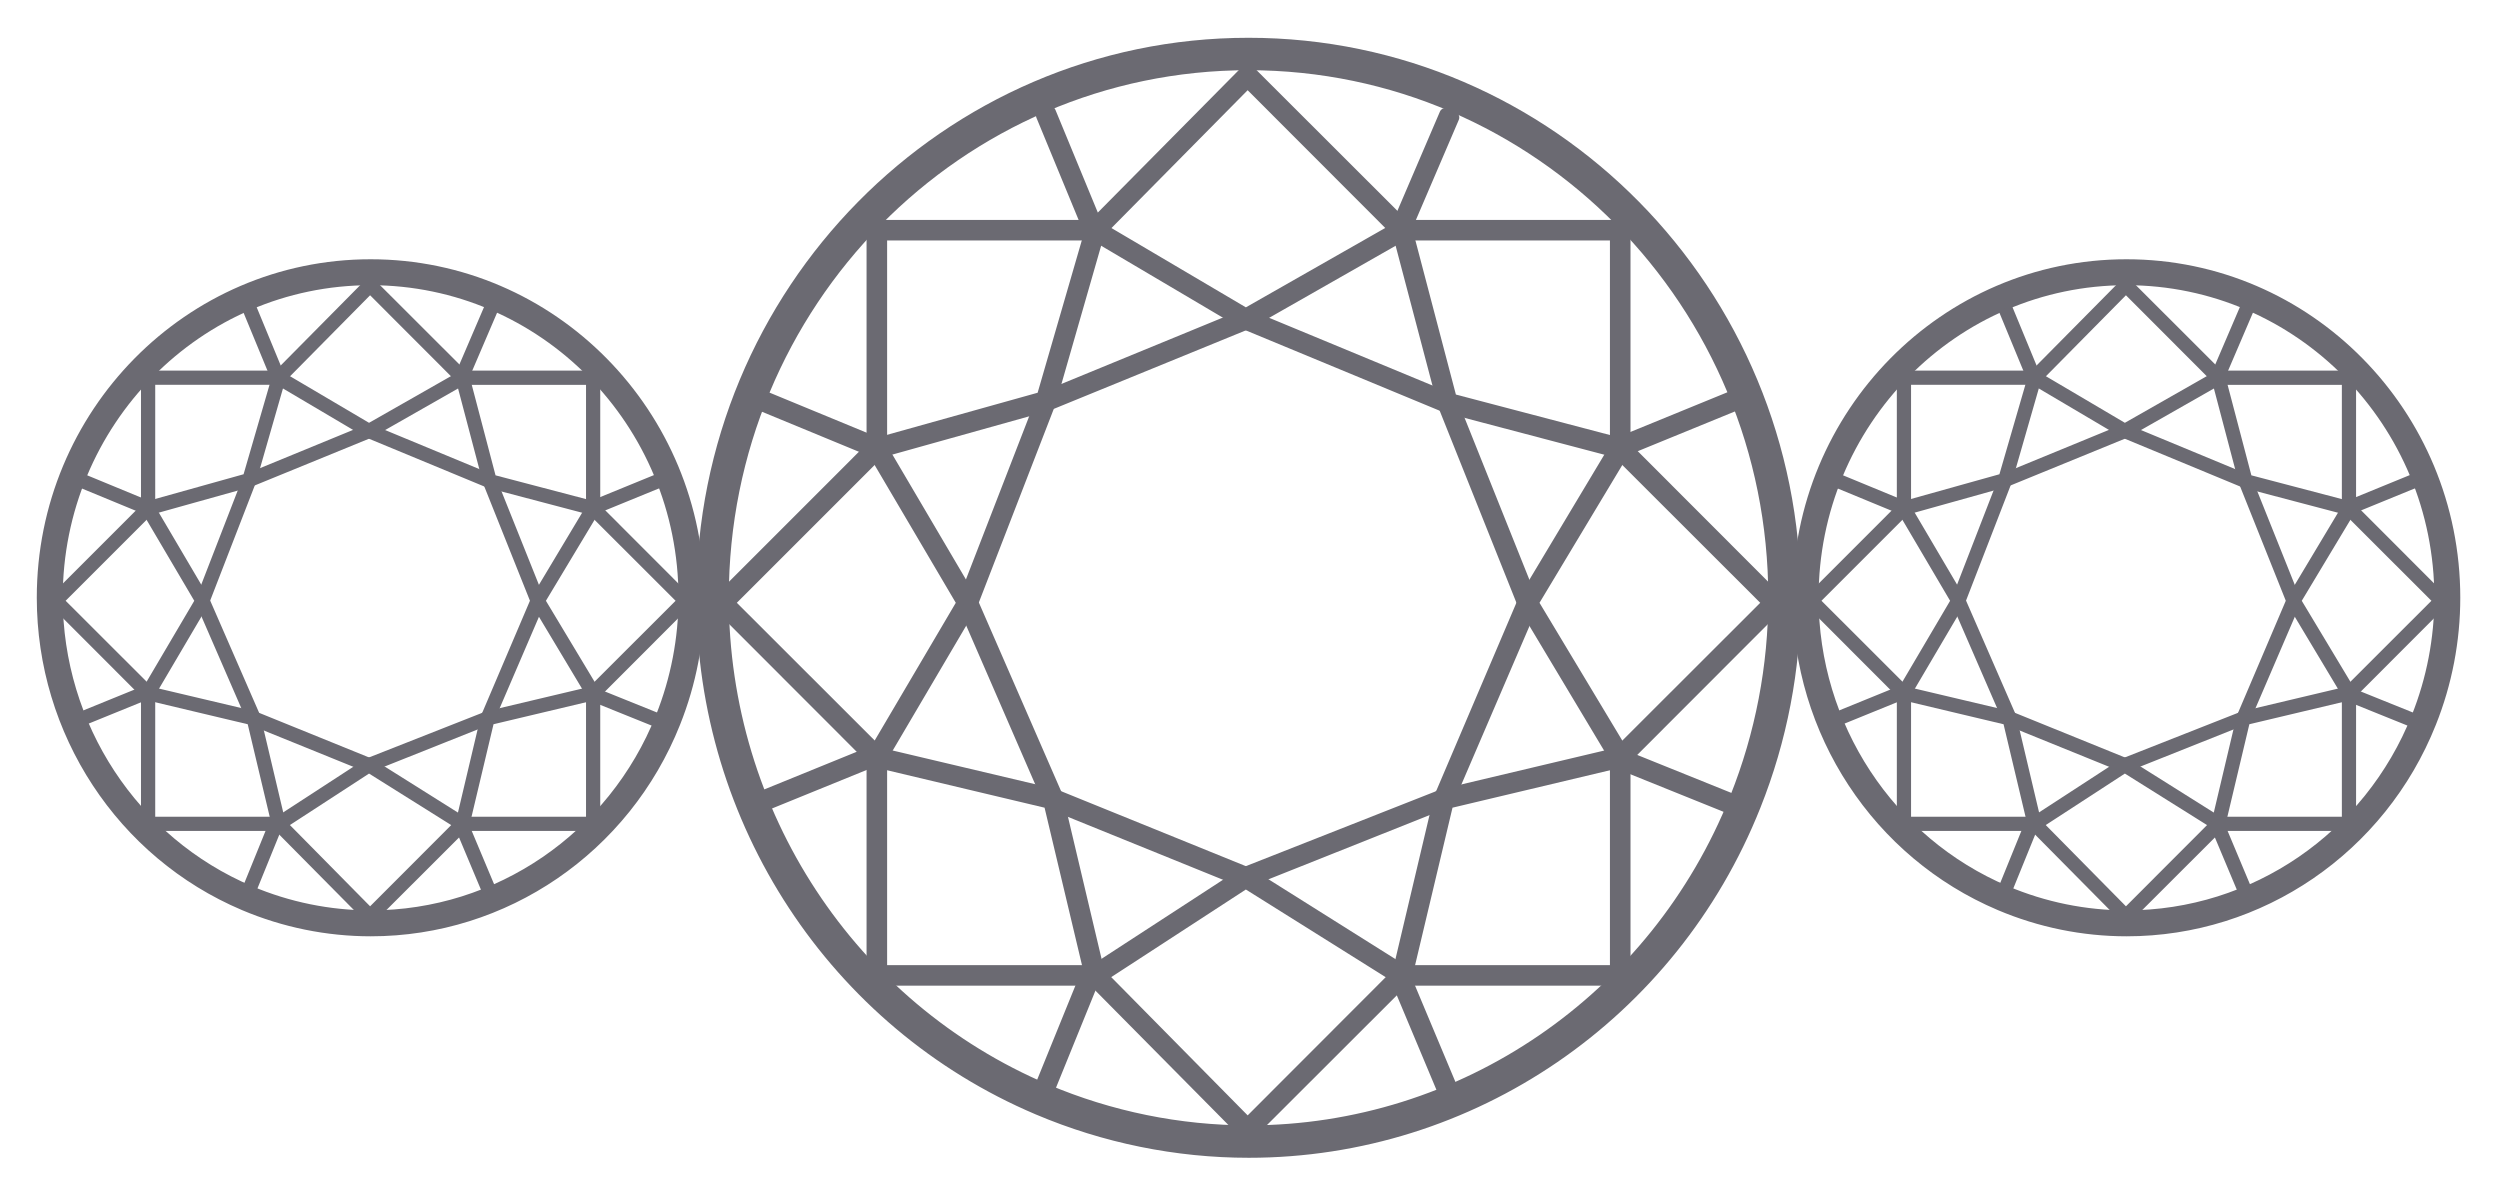 <?xml version="1.0" encoding="UTF-8"?>
<!DOCTYPE svg PUBLIC "-//W3C//DTD SVG 1.1//EN" "http://www.w3.org/Graphics/SVG/1.1/DTD/svg11.dtd">
<!-- Creator: CorelDRAW 2020 (64-Bit) -->
<svg xmlns="http://www.w3.org/2000/svg" xml:space="preserve" width="1542px" height="740px" version="1.1" style="shape-rendering:geometricPrecision; text-rendering:geometricPrecision; image-rendering:optimizeQuality; fill-rule:evenodd; clip-rule:evenodd"
viewBox="0 0 1542 739.97"
 xmlns:xlink="http://www.w3.org/1999/xlink"
 xmlns:xodm="http://www.corel.com/coreldraw/odm/2003">
 <defs>
  <style type="text/css">
   <![CDATA[
    .str0 {stroke:#6B6A72;stroke-width:20;stroke-linecap:round;stroke-linejoin:round;stroke-miterlimit:22.926}
    .str1 {stroke:#6B6A72;stroke-width:16;stroke-linecap:round;stroke-linejoin:round;stroke-miterlimit:22.926}
    .fil0 {fill:none}
    .fil1 {fill:#6B6A72;fill-rule:nonzero}
   ]]>
  </style>
 </defs>
 <g id="Layer_x0020_1">
  <path class="fil0 str0" d="M642.73 678.14c-123.05,-52.14 -203.21,-174.21 -203.21,-309.51 0,-185.17 148.03,-335.34 330.57,-335.34 182.55,0 330.59,150.17 330.59,335.34 0,43.17 -8.23,85.98 -24.19,125.95 -50.4,126.62 -171.59,209.53 -306.24,209.53 -43.73,0 -87.2,-8.87 -127.53,-25.97l0.01 0z"/>
  <g id="_1580046287152">
   <g>
    <path class="fil1" d="M864.83 600.87l137.33 0 0 7.08 -137.33 0 -3.54 -3.54 3.54 -3.54zm0 7.08c-1.96,0 -3.54,-1.58 -3.54,-3.54 0,-1.95 1.58,-3.54 3.54,-3.54l0 7.08zm3.54 -9.14l0 5.6 -7.08 0 0 -5.6 3.54 -3.54 3.54 3.54zm-7.08 0c0,-1.96 1.58,-3.54 3.54,-3.54 1.95,0 3.54,1.58 3.54,3.54l-7.08 0zm135.26 3.54l-131.72 0 0 -7.08 131.72 0 3.55 3.54 -3.55 3.54zm0 -7.08c1.96,0 3.55,1.58 3.55,3.54 0,1.95 -1.59,3.54 -3.55,3.54l0 -7.08zm3.55 -128.19l0 131.73 -7.09 0 0 -131.73 3.54 -3.54 3.55 3.54zm-7.09 0c0,-1.95 1.59,-3.54 3.54,-3.54 1.96,0 3.55,1.59 3.55,3.54l-7.09 0zm9.15 3.54l-5.61 0 0 -7.08 5.61 0 3.54 3.54 -3.54 3.54zm0 -7.08c1.95,0 3.54,1.59 3.54,3.54 0,1.96 -1.59,3.54 -3.54,3.54l0 -7.08zm-3.54 140.87l0 -137.33 7.08 0 0 137.33 -3.54 3.54 -3.54 -3.54zm7.08 0c0,1.96 -1.59,3.54 -3.54,3.54 -1.95,0 -3.54,-1.58 -3.54,-3.54l7.08 0zm-9.15 -331.45l5.61 0 0 7.08 -5.61 0 -3.54 -3.54 3.54 -3.54zm0 7.08c-1.95,0 -3.54,-1.58 -3.54,-3.54 0,-1.95 1.59,-3.54 3.54,-3.54l0 7.08zm3.55 -135.26l0 131.72 -7.09 0 0 -131.72 3.54 -3.55 3.55 3.55zm-7.09 0c0,-1.96 1.59,-3.55 3.54,-3.55 1.96,0 3.55,1.59 3.55,3.55l-7.09 0zm-128.18 -3.55l131.72 0 0 7.09 -131.72 0 -3.54 -3.54 3.54 -3.55zm0 7.09c-1.96,0 -3.54,-1.59 -3.54,-3.54 0,-1.96 1.58,-3.55 3.54,-3.55l0 7.09zm3.54 -9.15l0 5.61 -7.08 0 0 -5.61 3.54 -3.54 3.54 3.54zm-7.08 0c0,-1.96 1.58,-3.54 3.54,-3.54 1.95,0 3.54,1.58 3.54,3.54l-7.08 0zm140.87 3.54l-137.33 0 0 -7.08 137.33 0 3.54 3.54 -3.54 3.54zm0 -7.08c1.95,0 3.54,1.59 3.54,3.54 0,1.96 -1.59,3.54 -3.54,3.54l0 -7.08zm-3.54 140.87l0 -137.33 7.08 0 0 137.33 -3.54 3.54 -3.54 -3.54zm7.08 0c0,1.96 -1.59,3.54 -3.54,3.54 -1.95,0 -3.54,-1.58 -3.54,-3.54l7.08 0zm-467.66 -3.54l5.6 0 0 7.08 -5.6 0 -3.54 -3.54 3.54 -3.54zm0 7.08c-1.96,0 -3.54,-1.58 -3.54,-3.54 0,-1.95 1.58,-3.54 3.54,-3.54l0 7.08zm3.54 -140.87l0 137.33 -7.08 0 0 -137.33 3.54 -3.54 3.54 3.54zm-7.08 0c0,-1.95 1.58,-3.54 3.54,-3.54 1.95,0 3.54,1.59 3.54,3.54l-7.08 0zm140.87 3.54l-137.33 0 0 -7.08 137.33 0 3.54 3.54 -3.54 3.54zm0 -7.08c1.95,0 3.54,1.59 3.54,3.54 0,1.96 -1.59,3.54 -3.54,3.54l0 -7.08zm-3.54 9.15l0 -5.61 7.08 0 0 5.61 -3.54 3.54 -3.54 -3.54zm7.08 0c0,1.95 -1.59,3.54 -3.54,3.54 -1.96,0 -3.54,-1.59 -3.54,-3.54l7.08 0zm-135.27 -3.55l131.73 0.01 0 7.08 -131.73 0 -3.54 -3.54 3.54 -3.55zm0 7.09c-1.95,0 -3.54,-1.59 -3.54,-3.54 0,-1.96 1.59,-3.55 3.54,-3.55l0 7.09zm-3.54 128.18l0 -131.72 7.08 0 0 131.72 -3.54 3.54 -3.54 -3.54zm7.08 0c0,1.96 -1.58,3.54 -3.54,3.54 -1.95,0 -3.54,-1.58 -3.54,-3.54l7.08 0zm-9.14 324.37l137.33 0 0 7.08 -137.33 0 -3.54 -3.54 3.54 -3.54zm0 7.08c-1.96,0 -3.54,-1.58 -3.54,-3.54 0,-1.95 1.58,-3.54 3.54,-3.54l0 7.08zm3.54 -140.87l0 137.33 -7.08 0 0 -137.33 3.54 -3.54 3.54 3.54zm-7.08 0c0,-1.95 1.58,-3.54 3.54,-3.54 1.95,0 3.54,1.59 3.54,3.54l-7.08 0zm9.14 3.54l-5.6 0 0 -7.08 5.6 0 3.54 3.54 -3.54 3.54zm0 -7.08c1.96,0 3.54,1.59 3.54,3.54 0,1.96 -1.58,3.54 -3.54,3.54l0 -7.08zm-3.54 135.27l0 -131.73 7.08 0 0 131.73 -3.54 3.54 -3.54 -3.54zm7.08 0c0,1.95 -1.58,3.54 -3.54,3.54 -1.95,0 -3.54,-1.59 -3.54,-3.54l7.08 0zm128.19 3.54l-131.73 0 0 -7.08 131.73 0 3.54 3.54 -3.54 3.54zm0 -7.08c1.95,0 3.54,1.58 3.54,3.54 0,1.95 -1.59,3.54 -3.54,3.54l0 -7.08zm-3.54 9.14l0 -5.6 7.08 0 0 5.6 -3.54 3.54 -3.54 -3.54zm7.08 0c0,1.96 -1.59,3.54 -3.54,3.54 -1.96,0 -3.54,-1.58 -3.54,-3.54l7.08 0z"/>
    <path id="1" class="fil1" d="M1002.16 604.41l-137.33 0 0 -5.6 131.72 0 0 -131.73 5.61 0 0 137.33zm0 -327.91l-5.61 0 0 -131.72 -131.72 0 0 -5.61 137.33 0 0 137.33zm-458.52 0l-5.6 0 0 -137.33 137.33 0 0 5.61 -131.73 0 0 131.72zm131.73 327.91l-137.33 0 0 -137.33 5.6 0 0 131.73 131.73 0 0 5.6z"/>
   </g>
   <g>
    <path class="fil1" d="M999.84 462.56l4.04 4.03 -5.01 5.01 -4.03 -4.03 0 -5.01 5 0zm-5 5.01c-1.39,-1.38 -1.39,-3.63 -0.01,-5.01 1.39,-1.38 3.63,-1.38 5.01,0l-5 5.01zm98.39 -93.27l-93.39 93.27 -5 -5.01 93.38 -93.27 5.01 0 0 5.01zm-5.01 -5.01c1.39,-1.39 3.63,-1.38 5.01,0 1.38,1.38 1.38,3.62 0,5.01l-5.01 -5.01zm-88.38 -93.28l93.39 93.28 -5.01 5.01 -93.38 -93.28 0 -5.01 5 0zm-5 5.01c-1.39,-1.38 -1.39,-3.62 -0.01,-5 1.39,-1.39 3.63,-1.39 5.01,-0.01l-5 5.01zm9.04 -4.03l-4.04 4.03 -5 -5.01 4.03 -4.03 5.01 0 0 5.01zm-5.01 -5.01c1.38,-1.38 3.63,-1.38 5.01,0 1.38,1.38 1.38,3.62 0,5.01l-5.01 -5.01zm97.2 102.31l-97.2 -97.3 5.01 -5.01 97.2 97.31 0 5 -5.01 0zm5.01 -5c1.38,1.38 1.38,3.62 -0.01,5.01 -1.38,1.38 -3.62,1.38 -5,-0.01l5.01 -5zm-102.21 97.31l97.2 -97.31 5.01 5 -97.2 97.31 -5.01 0 0 -5zm5.01 5c-1.38,1.38 -3.62,1.39 -5.01,0 -1.38,-1.38 -1.38,-3.62 0,-5l5.01 5zm-328.01 129.54l96.18 97.19 -5.03 4.98 -96.19 -97.19 0.02 -5 5.02 0.02zm-5.04 4.98c-1.37,-1.39 -1.36,-3.64 0.03,-5.01 1.39,-1.37 3.63,-1.36 5.01,0.03l-5.04 4.98zm9.06 -4.02l-4.04 4.03 -5 -5.01 4.03 -4.03 5.03 0.01 -0.02 5zm-5.01 -5.01c1.38,-1.38 3.63,-1.38 5.01,0 1.38,1.38 1.38,3.62 0,5.01l-5.01 -5.01zm92.14 98.37l-92.15 -93.38 5.04 -4.98 92.15 93.39 -0.02 4.99 -5.02 -0.02zm5.04 -4.97c1.37,1.39 1.36,3.63 -0.03,5.01 -1.4,1.37 -3.64,1.36 -5.01,-0.04l5.04 -4.97zm93.26 -88.39l-93.28 93.38 -5.01 -5.01 93.28 -93.38 5.01 0 0 5.01zm-5.01 -5.01c1.38,-1.38 3.62,-1.38 5,0 1.39,1.38 1.39,3.62 0.01,5.01l-5.01 -5.01zm4.03 9.04l-4.03 -4.03 5.01 -5.01 4.03 4.03 0 5.01 -5.01 0zm5.01 -5.01c1.38,1.38 1.38,3.63 0,5.01 -1.38,1.38 -3.63,1.38 -5.01,0l5.01 -5.01zm-102.31 97.2l97.3 -97.2 5.01 5.01 -97.31 97.2 -5.02 -0.02 0.02 -4.99zm5 5.01c-1.38,1.38 -3.63,1.38 -5.01,0 -1.38,-1.39 -1.38,-3.63 0.01,-5.01l5 5.01zm-327.91 -334.04l97.2 97.31 -5.01 5 -97.2 -97.31 0 -5 5.01 0zm-5.01 5c-1.38,-1.38 -1.38,-3.62 0,-5 1.39,-1.39 3.63,-1.38 5.01,0l-5.01 5zm102.77 -97.75l-97.76 97.76 -5.01 -5.01 97.76 -97.76 1.55 -0.91 3.46 5.92zm-5.01 -5.01c1.38,-1.38 3.63,-1.38 5.01,0 1.38,1.38 1.38,3.63 0,5.01l-5.01 -5.01zm106.93 -23.01l-103.47 28.92 -1.91 -6.82 103.47 -28.92 4.36 4.4 -2.45 2.42zm-1.91 -6.82c1.89,-0.53 3.84,0.57 4.37,2.46 0.52,1.88 -0.58,3.84 -2.46,4.36l-1.91 -6.82zm34.85 -100.76l-30.49 105.16 -6.8 -1.98 30.49 -105.15 0.88 -1.51 5.92 3.48zm-6.8 -1.97c0.54,-1.88 2.51,-2.96 4.39,-2.42 1.88,0.55 2.96,2.51 2.41,4.39l-6.8 -1.97zm102.1 -93.72l-96.18 97.19 -5.04 -4.98 96.19 -97.19 5.02 -0.02 0.01 5zm-5.03 -4.98c1.38,-1.39 3.62,-1.4 5.01,-0.03 1.39,1.38 1.4,3.62 0.02,5.01l-5.03 -4.98zm97.32 102.19l-97.3 -97.2 5 -5.01 97.31 97.2 0 5.01 -5.01 0zm5.01 -5.01c1.38,1.38 1.38,3.62 0,5.01 -1.38,1.38 -3.62,1.38 -5.01,0l5.01 -5.01zm-9.04 4.04l4.03 -4.04 5.01 5.01 -4.03 4.03 -5.01 0 0 -5zm5.01 5c-1.38,1.39 -3.63,1.39 -5.01,0 -1.39,-1.38 -1.39,-3.62 0,-5l5.01 5zm-93.28 -98.39l93.28 93.39 -5.01 5 -93.28 -93.38 -0.01 -4.99 5.02 -0.02zm-5.01 5.01c-1.38,-1.38 -1.38,-3.63 0.01,-5.01 1.38,-1.38 3.62,-1.38 5,0l-5.01 5.01zm-91.71 87.83l91.7 -92.82 5.04 4.97 -91.71 92.83 -5.92 -3.47 0.89 -1.51zm5.03 4.98c-1.37,1.39 -3.61,1.4 -5,0.03 -1.39,-1.38 -1.41,-3.62 -0.03,-5.01l5.03 4.98zm-36.41 102.7l30.49 -106.17 6.81 1.96 -30.49 106.16 -2.45 2.43 -4.36 -4.38zm6.81 1.95c-0.54,1.88 -2.51,2.97 -4.39,2.43 -1.88,-0.54 -2.96,-2.51 -2.42,-4.38l6.81 1.95zm-109.41 24.98l105.05 -29.37 1.91 6.82 -105.05 29.38 -3.46 -5.92 1.55 -0.91zm1.91 6.83c-1.88,0.52 -3.84,-0.58 -4.36,-2.46 -0.53,-1.88 0.57,-3.84 2.45,-4.37l1.91 6.83zm-96.28 86.91l92.82 -92.83 5.01 5.01 -92.82 92.82 -5.01 0 0 -5zm5.01 5c-1.38,1.38 -3.63,1.38 -5.01,0 -1.38,-1.38 -1.38,-3.62 0,-5l5.01 5zm88.38 93.28l-93.39 -93.28 5.01 -5.01 93.38 93.28 0 5.01 -5 0zm5 -5.01c1.38,1.38 1.39,3.62 0,5 -1.38,1.39 -3.62,1.39 -5,0.01l5 -5.01zm-9.04 4.03l4.04 -4.03 5 5.01 -4.03 4.03 0 0 -5.01 -5.01zm5.01 5.01c-1.38,1.38 -3.63,1.38 -5.01,0 -1.38,-1.38 -1.38,-3.62 0,-5.01l5.01 5.01zm-5.01 -5l0 -0.01 5.01 5.01 0 0 -5.01 0 0 -5zm5.01 5c-1.39,1.38 -3.63,1.38 -5.01,0 -1.38,-1.38 -1.38,-3.62 0,-5l5.01 5z"/>
    <path id="1" class="fil1" d="M1001.38 469.1l-4.04 -4.04 93.38 -93.27 -93.38 -93.27 4.04 -4.04 97.19 97.31 -97.19 97.31zm-231.84 231.72l-96.19 -97.19 4.04 -4.04 92.15 93.39 93.27 -93.39 4.04 4.04 -97.31 97.19zm-230.72 -231.72l-97.19 -97.31 97.75 -97.76 103.48 -28.92 30.49 -105.16 96.19 -97.19 97.31 97.19 -4.04 4.04 -93.27 -93.38 -91.7 92.82 -30.5 106.16 -105.04 29.37 -92.83 92.83 93.39 93.27 -4.04 4.04 0 0z"/>
   </g>
   <g>
    <path class="fil1" d="M540.21 462.59l4.82 2.92 -3.67 6.06 -4.82 -2.91 -1.22 -4.83 4.89 -1.24zm-3.67 6.07c-1.67,-1.02 -2.21,-3.19 -1.2,-4.87 1.01,-1.67 3.19,-2.21 4.87,-1.2l-3.67 6.07zm60.16 -95.07l-55.27 93.83 -6.11 -3.59 55.27 -93.84 6.11 0 0 3.6zm-6.11 -3.6c0.99,-1.68 3.17,-2.24 4.85,-1.25 1.69,0.99 2.25,3.16 1.26,4.85l-6.11 -3.6zm-49.16 -93.83l55.27 93.83 -6.11 3.6 -55.27 -93.83 1.22 -4.83 4.89 1.23zm-6.11 3.6c-0.99,-1.69 -0.43,-3.86 1.26,-4.85 1.68,-1 3.85,-0.44 4.85,1.25l-6.11 3.6zm9.71 -1.69l-4.82 2.92 -3.67 -6.06 4.82 -2.92 4.89 1.24 -1.22 4.82zm-3.67 -6.06c1.68,-1.01 3.85,-0.47 4.87,1.2 1.01,1.68 0.47,3.85 -1.2,4.86l-3.67 -6.06zm55.73 101.58l-56.95 -96.75 6.11 -3.59 56.95 96.75 0 3.59 -6.11 0zm6.11 -3.59c0.99,1.68 0.43,3.85 -1.26,4.84 -1.68,1 -3.85,0.43 -4.85,-1.25l6.11 -3.59zm-63.06 96.74l56.95 -96.74 6.11 3.59 -56.95 96.75 -4.89 1.23 -1.22 -4.83zm6.11 3.6c-1,1.68 -3.17,2.24 -4.85,1.25 -1.69,-0.99 -2.25,-3.16 -1.26,-4.85l6.11 3.6zm224.05 71.1l94.95 59.52 -3.76 6 -94.95 -59.52 -0.05 -5.97 3.81 -0.03zm-3.76 6c-1.66,-1.04 -2.16,-3.23 -1.12,-4.89 1.04,-1.65 3.22,-2.15 4.88,-1.11l-3.76 6zm-91.53 53.56l91.48 -59.53 3.86 5.93 -91.48 59.53 -4.88 -1 1.02 -4.93zm3.86 5.93c-1.64,1.07 -3.83,0.6 -4.9,-1.04 -1.07,-1.63 -0.6,-3.83 1.04,-4.89l3.86 5.93zm-2.12 -9.64l3.13 4.71 -5.89 3.93 -3.14 -4.71 1.02 -4.93 4.88 1zm-5.9 3.93c-1.08,-1.63 -0.64,-3.83 0.98,-4.91 1.63,-1.09 3.83,-0.65 4.92,0.98l-5.9 3.93zm99.5 -60.54l-94.62 61.54 -3.86 -5.93 94.62 -61.55 3.81 -0.03 0.05 5.97zm-3.86 -5.94c1.63,-1.07 3.83,-0.6 4.9,1.04 1.06,1.64 0.6,3.83 -1.04,4.9l-3.86 -5.94zm97.91 67.51l-97.87 -61.54 3.77 -6 97.87 61.55 1.13 4.86 -4.9 1.13zm3.77 -5.99c1.66,1.04 2.15,3.23 1.11,4.88 -1.04,1.66 -3.22,2.15 -4.88,1.11l3.77 -5.99zm-7.81 5.84l2.92 -4.71 6.02 3.73 -2.92 4.71 -4.89 1.13 -1.13 -4.86zm6.02 3.73c-1.03,1.66 -3.21,2.17 -4.87,1.14 -1.66,-1.02 -2.18,-3.21 -1.15,-4.87l6.02 3.73zm75.59 -235.86l57.96 96.75 -6.08 3.64 -57.96 -96.75 0 -3.64 6.08 0zm-6.08 3.64c-1,-1.68 -0.46,-3.85 1.22,-4.86 1.68,-1 3.85,-0.46 4.86,1.22l-6.08 3.64zm64.04 -96.75l-57.96 96.75 -6.08 -3.64 57.96 -96.75 4.84 -1.23 1.24 4.87zm-6.08 -3.64c1.01,-1.67 3.18,-2.22 4.86,-1.21 1.68,1 2.22,3.18 1.22,4.85l-6.08 -3.64zm6.17 7.79l-4.93 -2.92 3.6 -6.1 4.93 2.92 1.24 4.87 -4.84 1.23zm3.6 -6.1c1.69,0.99 2.25,3.17 1.25,4.85 -0.99,1.68 -3.16,2.24 -4.85,1.25l3.6 -6.1zm-61.22 95.06l56.39 -93.84 6.07 3.65 -56.39 93.84 -6.07 0 0 -3.65zm6.07 3.65c-1.01,1.67 -3.18,2.21 -4.86,1.21 -1.68,-1.01 -2.22,-3.19 -1.21,-4.86l6.07 3.65zm50.32 93.83l-56.39 -93.83 6.07 -3.65 56.39 93.83 -1.23 4.87 -4.84 -1.22zm6.07 -3.65c1,1.68 0.46,3.85 -1.21,4.86 -1.68,1.01 -3.86,0.46 -4.86,-1.21l6.07 -3.65zm-9.77 1.69l4.93 -2.91 3.61 6.09 -4.94 2.92 -4.84 -1.23 1.24 -4.87zm3.6 6.1c-1.68,0.99 -3.85,0.43 -4.85,-1.25 -0.99,-1.68 -0.43,-3.85 1.25,-4.85l3.6 6.1z"/>
    <path id="1" class="fil1" d="M543.19 468.54l-4.82 -2.92 55.27 -93.83 -55.27 -93.83 4.82 -2.92 56.96 96.75 -56.96 96.75zm320.18 135.42l-94.95 -59.52 -91.48 59.52 -3.14 -4.7 94.62 -61.55 97.87 61.55 -2.92 4.7zm133.52 -135.42l-57.96 -96.75 57.96 -96.75 4.93 2.92 -56.39 93.83 56.39 93.83 -4.93 2.92z"/>
   </g>
   <g>
    <path class="fil1" d="M863 597.5l5.38 1.35 -1.72 6.87 -5.38 -1.35 -2.59 -4.25 4.31 -2.62zm-1.72 6.87c-1.9,-0.47 -3.05,-2.4 -2.58,-4.29 0.48,-1.9 2.4,-3.05 4.3,-2.58l-1.72 6.87zm30.43 -113.04l-26.12 110.42 -6.9 -1.63 26.12 -110.42 2.76 -2.66 4.14 4.29zm-6.9 -1.63c0.45,-1.91 2.36,-3.09 4.26,-2.64 1.91,0.45 3.09,2.36 2.64,4.27l-6.9 -1.63zm5.82 3.95l-1.68 0.33 -1.38 -6.94 1.68 -0.34 1.51 6.92 -0.13 0.03zm-1.38 -6.95c1.91,-0.38 3.78,0.87 4.16,2.78 0.39,1.92 -0.86,3.79 -2.78,4.17l-1.38 -6.95zm110.25 -18.86l-108.74 25.78 -1.64 -6.89 108.75 -25.79 4.25 2.59 -2.62 4.31zm-1.63 -6.9c1.9,-0.45 3.81,0.73 4.26,2.63 0.45,1.91 -0.72,3.82 -2.63,4.27l-1.63 -6.9zm-1.28 9.69l-1.34 -5.38 6.87 -1.72 1.35 5.38 -2.62 4.31 -4.26 -2.59zm6.88 -1.72c0.47,1.9 -0.68,3.82 -2.58,4.3 -1.9,0.47 -3.82,-0.68 -4.3,-2.58l6.88 -1.72zm-111.32 22.87l107.06 -25.45 1.64 6.89 -107.06 25.45 -4.27 -4.27 2.63 -2.62zm1.64 6.89c-1.91,0.45 -3.82,-0.73 -4.27,-2.63 -0.45,-1.9 0.73,-3.81 2.63,-4.26l1.64 6.89zm-29.72 102.79l25.45 -107.06 6.89 1.64 -25.44 107.06 -4.31 2.62 -2.59 -4.26zm6.9 1.64c-0.46,1.9 -2.37,3.08 -4.27,2.63 -1.9,-0.45 -3.08,-2.36 -2.63,-4.27l6.9 1.64zm-195.26 -461.82l94.51 55.83 -3.6 6.1 -94.51 -55.83 -1.21 -4.92 4.81 -1.18zm-3.6 6.1c-1.68,-1 -2.24,-3.17 -1.25,-4.85 1,-1.69 3.17,-2.25 4.85,-1.25l-3.6 6.1zm7.73 -5.9l-2.92 4.71 -6.02 -3.73 2.91 -4.71 4.82 -1.18 1.21 4.91zm-6.03 -3.73c1.03,-1.66 3.22,-2.17 4.88,-1.14 1.66,1.03 2.18,3.21 1.15,4.87l-6.03 -3.73zm92.81 58.95l-91.59 -54.03 3.6 -6.1 91.59 54.03 -0.05 6.13 -3.55 -0.03zm3.6 -6.1c1.68,1 2.24,3.17 1.25,4.85 -1,1.69 -3.17,2.25 -4.85,1.25l3.6 -6.1zm95.02 -48.02l-95.07 54.15 -3.51 -6.15 95.07 -54.15 4.86 1.38 -1.35 4.77zm-3.51 -6.15c1.7,-0.97 3.86,-0.38 4.83,1.32 0.97,1.7 0.38,3.87 -1.32,4.83l-3.51 -6.15zm1.33 9.7l-2.69 -4.93 6.22 -3.39 2.69 4.93 -1.35 4.78 -4.87 -1.39zm6.22 -3.39c0.94,1.72 0.31,3.87 -1.41,4.81 -1.72,0.93 -3.87,0.3 -4.81,-1.42l6.22 -3.39zm-102.62 54.34l97.76 -55.72 3.51 6.16 -97.76 55.71 -3.55 -0.02 0.04 -6.13zm3.51 6.15c-1.7,0.97 -3.86,0.38 -4.83,-1.32 -0.97,-1.7 -0.38,-3.86 1.32,-4.83l3.51 6.15zm-1.75 -3.07l0 0 0 0 0 0 -1.8 3.05 1.8 -3.05zm1.75 3.07c-1.7,0.97 -3.86,0.38 -4.83,-1.32 -0.97,-1.7 -0.38,-3.86 1.32,-4.83l3.51 6.15z"/>
    <path id="1" class="fil1" d="M867.52 602.28l-5.38 -1.34 26.12 -110.43 1.68 -0.33 108.74 -25.79 1.35 5.38 -107.06 25.45 -25.45 107.06zm-99.1 -402.12l-94.51 -55.83 2.92 -4.71 91.59 54.03 95.06 -54.14 2.69 4.93 -97.75 55.72 0 0z"/>
   </g>
   <g>
    <path class="fil1" d="M891.52 247.29l108.07 28.48 -1.81 6.85 -108.07 -28.48 -2.52 -2.52 4.33 -4.33zm-1.81 6.85c-1.89,-0.5 -3.02,-2.43 -2.52,-4.33 0.5,-1.89 2.44,-3.01 4.33,-2.52l-1.81 6.85zm-24.15 -112.4l28.48 108.07 -6.85 1.81 -28.48 -108.07 2.57 -4.34 4.28 2.53zm-6.85 1.81c-0.49,-1.89 0.64,-3.83 2.53,-4.33 1.89,-0.49 3.83,0.63 4.32,2.52l-6.85 1.81zm9.67 1.19l-5.38 1.34 -1.72 -6.87 5.38 -1.34 4.29 2.53 -2.57 4.34zm-1.72 -6.87c1.9,-0.48 3.82,0.68 4.3,2.57 0.47,1.9 -0.68,3.82 -2.58,4.3l-1.72 -6.87zm25.01 109.26l-27.57 -104.93 6.85 -1.8 27.57 104.93 -4.32 4.33 -2.53 -2.53zm6.85 -1.8c0.5,1.89 -0.63,3.83 -2.52,4.33 -1.89,0.49 -3.83,-0.64 -4.33,-2.53l6.85 -1.8zm100.61 31.91l-104.93 -27.58 1.8 -6.85 104.93 27.58 2.54 4.28 -4.34 2.57zm1.8 -6.85c1.89,0.49 3.02,2.43 2.53,4.32 -0.5,1.89 -2.44,3.02 -4.33,2.53l1.8 -6.85zm-5.68 7.94l1.35 -5.38 6.87 1.72 -1.35 5.38 -5.94 1.65 -0.93 -3.37zm6.87 1.72c-0.47,1.9 -2.4,3.05 -4.29,2.58 -1.9,-0.47 -3.05,-2.4 -2.58,-4.3l6.87 1.72zm-0.93 -3.36l0 0 -5.01 5.01 0 0 3.41 -5.93 1.6 0.92zm-5.01 5.01c-1.38,-1.39 -1.38,-3.63 0,-5.01 1.38,-1.38 3.63,-1.38 5.01,0l-5.01 5.01zm-345.5 212.7l25.44 107.06 -6.89 1.64 -25.45 -107.06 4.27 -4.26 2.63 2.62zm-6.9 1.64c-0.45,-1.9 0.73,-3.81 2.63,-4.26 1.9,-0.46 3.81,0.72 4.27,2.62l-6.9 1.64zm-102.79 -29.71l107.06 25.45 -1.64 6.89 -107.06 -25.45 -2.62 -4.31 4.26 -2.58zm-1.64 6.89c-1.9,-0.45 -3.08,-2.36 -2.63,-4.27 0.45,-1.9 2.36,-3.07 4.27,-2.62l-1.64 6.89zm5.6 -7.97l-1.35 5.38 -6.87 -1.72 1.35 -5.38 4.25 -2.59 2.62 4.31zm-6.87 -1.72c0.47,-1.89 2.39,-3.05 4.29,-2.57 1.9,0.47 3.05,2.39 2.58,4.29l-6.87 -1.72zm113.04 30.43l-110.42 -26.12 1.63 -6.9 110.42 26.12 2.63 2.64 -4.26 4.26zm1.63 -6.9c1.91,0.45 3.08,2.36 2.63,4.27 -0.45,1.9 -2.35,3.08 -4.26,2.63l1.63 -6.9zm21.86 114.69l-26.12 -110.42 6.89 -1.63 26.13 110.42 -2.59 4.25 -4.31 -2.62zm6.9 -1.63c0.45,1.9 -0.73,3.81 -2.64,4.26 -1.9,0.45 -3.81,-0.73 -4.26,-2.63l6.9 -1.63zm-9.69 -1.27l5.38 -1.35 1.72 6.87 -5.38 1.35 -4.31 -2.62 2.59 -4.25zm1.72 6.87c-1.9,0.47 -3.82,-0.68 -4.3,-2.58 -0.47,-1.9 0.68,-3.82 2.58,-4.29l1.72 6.87z"/>
    <path id="1" class="fil1" d="M998.68 279.19l-108.07 -28.47 -28.47 -108.07 5.38 -1.35 27.58 104.93 104.93 27.58 -1.34 5.38 -0.01 0zm-326 323.09l-25.45 -107.06 -107.06 -25.45 1.34 -5.38 110.43 26.12 26.12 110.43 -5.38 1.34z"/>
   </g>
   <g>
    <path class="fil1" d="M767.41 540.56l1.01 0 0 7.08 -1.01 0 -1.33 -0.26 1.33 -6.82zm0 7.08c-1.96,0 -3.54,-1.59 -3.54,-3.54 0,-1.96 1.58,-3.54 3.54,-3.54l0 7.08zm-118.62 -55.48l119.95 48.66 -2.66 6.56 -119.96 -48.65 -1.91 -1.87 4.58 -4.7zm-2.67 6.57c-1.81,-0.74 -2.68,-2.8 -1.95,-4.62 0.74,-1.81 2.8,-2.68 4.62,-1.95l-2.67 6.57zm-49 -128.01l53.58 123.31 -6.49 2.83 -53.59 -123.32 -0.05 -2.69 6.55 -0.13zm-6.5 2.82c-0.78,-1.79 0.04,-3.88 1.84,-4.66 1.79,-0.78 3.88,0.04 4.66,1.84l-6.5 2.82zm55.65 -126.81l-49.1 126.68 -6.6 -2.56 49.1 -126.68 1.95 -2 4.65 4.56zm-6.6 -2.56c0.7,-1.83 2.76,-2.73 4.58,-2.02 1.82,0.7 2.73,2.75 2.02,4.58l-6.6 -2.56zm130.09 -47.02l-125.44 51.57 -2.7 -6.55 125.45 -51.57 2.7 0.01 -0.01 6.54zm-2.69 -6.55c1.81,-0.74 3.88,0.12 4.62,1.93 0.75,1.81 -0.12,3.88 -1.93,4.62l-2.69 -6.55zm126.56 59.02l-126.57 -52.47 2.71 -6.54 126.57 52.46 1.93 1.96 -4.64 4.59zm2.71 -6.55c1.81,0.75 2.67,2.82 1.92,4.63 -0.75,1.81 -2.82,2.66 -4.63,1.92l2.71 -6.55zm45.58 130.04l-50.22 -125.45 6.57 -2.63 50.23 125.45 0.25 1.31 -6.83 1.32zm6.58 -2.63c0.73,1.81 -0.16,3.87 -1.97,4.6 -1.82,0.73 -3.88,-0.16 -4.61,-1.97l6.58 -2.63zm-6.83 2.43l0 -1.12 7.08 0 0 1.12 -0.29 1.4 -6.79 -1.4zm7.08 0c0,1.96 -1.58,3.54 -3.54,3.54 -1.95,0 -3.54,-1.58 -3.54,-3.54l7.08 0zm-59.26 120.69l52.47 -122.08 6.5 2.79 -52.46 122.09 -3.26 2.14 -3.25 -4.94zm6.51 2.8c-0.77,1.79 -2.86,2.62 -4.65,1.85 -1.8,-0.77 -2.63,-2.85 -1.86,-4.65l6.51 2.8zm-4.37 -4.94l1.12 0 -0.01 7.08 -1.12 0 -1.31 -6.83 1.32 -0.25zm-0.01 7.08c-1.96,0 -3.54,-1.59 -3.54,-3.55 0,-1.95 1.59,-3.54 3.55,-3.53l-0.01 7.08zm-124.51 42.27l123.2 -49.1 2.62 6.58 -123.2 49.1 -1.31 0.25 -1.31 -6.83zm2.62 6.58c-1.82,0.72 -3.88,-0.16 -4.6,-1.98 -0.73,-1.82 0.16,-3.88 1.98,-4.6l2.62 6.58zm-2.64 -6.06l-116.6 -47.31 2.67 -6.57 116.59 47.31 -0.04 6.58 -2.62 -0.01zm2.66 -6.57c1.81,0.74 2.68,2.8 1.95,4.62 -0.74,1.81 -2.8,2.68 -4.61,1.95l2.66 -6.57zm120.03 -40.73l-120.07 47.31 -2.59 -6.59 120.07 -47.31 4.55 4.68 -1.96 1.91zm-2.59 -6.59c1.81,-0.72 3.87,0.18 4.59,2 0.71,1.82 -0.18,3.88 -2,4.59l-2.59 -6.59zm55.22 -114.26l-50.67 118.94 -6.52 -2.77 50.68 -118.95 6.54 0.08 -0.03 2.7zm-6.51 -2.78c0.76,-1.8 2.85,-2.63 4.64,-1.87 1.8,0.77 2.64,2.85 1.87,4.65l-6.51 -2.78zm-41.89 -121.11l48.43 121.19 -6.57 2.63 -48.43 -121.19 4.64 -4.59 1.93 1.96zm-6.57 2.63c-0.73,-1.82 0.16,-3.88 1.97,-4.6 1.82,-0.73 3.88,0.15 4.6,1.97l-6.57 2.63zm-117.67 -55.26l122.31 50.67 -2.71 6.55 -122.31 -50.68 0.02 -6.54 2.69 0zm-2.71 6.54c-1.8,-0.74 -2.66,-2.82 -1.91,-4.62 0.74,-1.81 2.82,-2.67 4.62,-1.92l-2.71 6.54zm-121.17 43.01l121.19 -49.55 2.68 6.55 -121.19 49.55 -4.64 -4.56 1.96 -1.99zm2.68 6.55c-1.81,0.74 -3.88,-0.13 -4.62,-1.94 -0.74,-1.81 0.13,-3.87 1.94,-4.61l2.68 6.55zm-51.95 117.64l47.31 -122.2 6.6 2.56 -47.31 122.2 -6.55 0.13 -0.05 -2.69zm6.6 2.56c-0.7,1.82 -2.75,2.73 -4.58,2.02 -1.82,-0.71 -2.73,-2.76 -2.02,-4.58l6.6 2.56zm45.36 119.19l-51.91 -119.06 6.5 -2.83 51.9 119.06 -4.58 4.7 -1.91 -1.87zm6.49 -2.83c0.78,1.79 -0.04,3.88 -1.83,4.66 -1.79,0.78 -3.88,-0.04 -4.66,-1.83l6.49 -2.83zm344.6 -21.82l69.51 28.02 -2.65 6.57 -69.51 -28.02 -1.97 -4.58 4.62 -1.99zm-2.65 6.57c-1.81,-0.74 -2.69,-2.8 -1.96,-4.61 0.73,-1.82 2.8,-2.69 4.61,-1.96l-2.65 6.57zm6.64 -7.15l-2.01 5.15 -6.6 -2.58 2.02 -5.16 4.62 -1.99 1.97 4.58zm-6.59 -2.59c0.71,-1.82 2.77,-2.72 4.59,-2 1.82,0.71 2.72,2.77 2,4.59l-6.59 -2.59zm71.48 32.61l-69.51 -28.03 2.65 -6.57 69.51 28.03 1.97 4.57 -4.62 2zm2.65 -6.57c1.81,0.73 2.69,2.79 1.96,4.6 -0.73,1.82 -2.8,2.7 -4.61,1.97l2.65 -6.57zm-6.64 7.15l2.01 -5.16 6.6 2.58 -2.02 5.16 -4.62 1.99 -1.97 -4.57zm6.59 2.58c-0.71,1.82 -2.77,2.72 -4.59,2.01 -1.82,-0.72 -2.72,-2.77 -2,-4.59l6.59 2.58zm-598.84 -255.08l-2.14 5.18 -6.55 -2.71 2.14 -5.18 4.63 -1.92 1.92 4.63zm-6.55 -2.71c0.75,-1.81 2.82,-2.67 4.63,-1.92 1.81,0.75 2.67,2.82 1.92,4.63l-6.55 -2.71zm72.6 33.8l-70.67 -29.17 2.7 -6.55 70.67 29.17 1.92 4.63 -4.62 1.92zm2.7 -6.55c1.81,0.75 2.67,2.82 1.92,4.63 -0.74,1.8 -2.81,2.66 -4.62,1.92l2.7 -6.55zm-6.77 7.1l2.15 -5.18 6.54 2.71 -2.14 5.18 -4.62 1.92 -1.93 -4.63zm6.55 2.71c-0.75,1.8 -2.82,2.66 -4.62,1.92 -1.81,-0.75 -2.67,-2.82 -1.93,-4.63l6.55 2.71zm-72.59 -33.8l70.67 29.17 -2.7 6.55 -70.68 -29.17 -1.92 -4.63 4.63 -1.92zm-2.71 6.55c-1.8,-0.75 -2.66,-2.82 -1.92,-4.63 0.75,-1.8 2.82,-2.67 4.63,-1.92l-2.71 6.55zm397 -114.52l5.16 2.25 -2.82 6.49 -5.16 -2.24 -1.85 -4.64 4.67 -1.86zm-2.82 6.5c-1.79,-0.78 -2.62,-2.87 -1.84,-4.66 0.78,-1.79 2.87,-2.61 4.66,-1.84l-2.82 6.5zm34.93 -72.48l-30.26 70.63 -6.52 -2.79 30.27 -70.63 4.67 -1.85 1.84 4.64zm-6.51 -2.79c0.77,-1.8 2.86,-2.63 4.65,-1.86 1.8,0.77 2.63,2.85 1.86,4.65l-6.51 -2.79zm7 6.89l-5.15 -2.25 2.82 -6.49 5.16 2.24 1.84 4.64 -4.67 1.86zm2.83 -6.5c1.79,0.78 2.61,2.87 1.83,4.66 -0.78,1.79 -2.86,2.62 -4.66,1.84l2.83 -6.5zm-34.94 72.48l30.27 -70.63 6.51 2.79 -30.27 70.63 -4.66 1.85 -1.85 -4.64zm6.51 2.79c-0.77,1.8 -2.85,2.63 -4.65,1.86 -1.8,-0.77 -2.63,-2.85 -1.86,-4.65l6.51 2.79zm-226.85 523.44l5.16 2.02 -2.58 6.59 -5.16 -2.01 -1.99 -4.64 4.57 -1.96zm-2.58 6.6c-1.82,-0.72 -2.72,-2.77 -2.01,-4.59 0.71,-1.82 2.77,-2.72 4.59,-2.01l-2.58 6.6zm33.72 -73.72l-29.15 71.75 -6.56 -2.67 29.15 -71.74 4.57 -1.97 1.99 4.63zm-6.56 -2.66c0.73,-1.82 2.8,-2.69 4.61,-1.95 1.81,0.73 2.69,2.8 1.95,4.61l-6.56 -2.66zm7.14 6.65l-5.15 -2.02 2.58 -6.6 5.16 2.02 1.99 4.63 -4.58 1.97zm2.59 -6.6c1.82,0.71 2.71,2.77 2,4.59 -0.71,1.82 -2.77,2.72 -4.59,2.01l2.59 -6.6zm-33.72 73.71l29.14 -71.75 6.57 2.67 -29.15 71.75 -4.57 1.96 -1.99 -4.63zm6.56 2.67c-0.74,1.81 -2.81,2.68 -4.62,1.95 -1.81,-0.74 -2.68,-2.81 -1.94,-4.62l6.56 2.67zm419.28 -426.48l-68.38 27.98 -2.68 -6.56 68.37 -27.98 4.62 1.94 -1.93 4.62zm-2.69 -6.56c1.81,-0.74 3.88,0.13 4.62,1.94 0.74,1.81 -0.12,3.88 -1.93,4.62l-2.69 -6.56zm0.19 9.81l-2.12 -5.19 6.55 -2.68 2.12 5.19 -1.93 4.62 -4.62 -1.94zm6.55 -2.68c0.74,1.81 -0.12,3.88 -1.93,4.62 -1.82,0.74 -3.88,-0.13 -4.62,-1.94l6.55 -2.68zm-72.99 26.04l68.37 -27.98 2.69 6.56 -68.38 27.98 -4.62 -1.94 1.94 -4.62zm2.68 6.56c-1.81,0.74 -3.88,-0.13 -4.62,-1.94 -0.74,-1.81 0.13,-3.88 1.94,-4.62l2.68 6.56zm-0.18 -9.81l2.12 5.19 -6.56 2.68 -2.12 -5.19 1.94 -4.62 4.62 1.94zm-6.56 2.68c-0.74,-1.81 0.13,-3.88 1.94,-4.62 1.81,-0.74 3.88,0.13 4.62,1.94l-6.56 2.68zm-456.05 192.45l-71.75 29.21 -2.67 -6.56 71.75 -29.21 4.61 1.95 -1.94 4.61zm-2.67 -6.56c1.81,-0.73 3.88,0.14 4.61,1.95 0.74,1.81 -0.13,3.88 -1.94,4.61l-2.67 -6.56zm0.17 9.81l-2.12 -5.19 6.56 -2.67 2.12 5.19 -1.94 4.61 -4.62 -1.94zm6.56 -2.67c0.74,1.81 -0.13,3.88 -1.94,4.61 -1.81,0.74 -3.88,-0.13 -4.62,-1.94l6.56 -2.67zm-76.36 27.26l71.75 -29.2 2.67 6.55 -71.75 29.21 -4.62 -1.94 1.95 -4.62zm2.67 6.56c-1.81,0.74 -3.88,-0.14 -4.62,-1.95 -0.73,-1.81 0.14,-3.87 1.95,-4.61l2.67 6.56zm-0.18 -9.81l2.12 5.19 -6.56 2.68 -2.11 -5.19 1.94 -4.62 4.61 1.94zm-6.55 2.68c-0.74,-1.81 0.12,-3.88 1.94,-4.62 1.81,-0.74 3.87,0.13 4.61,1.94l-6.55 2.68zm185.37 -421.47l-5.18 2.14 -2.71 -6.55 5.18 -2.14 4.63 1.92 -1.92 4.63zm-2.71 -6.55c1.81,-0.74 3.88,0.12 4.63,1.92 0.74,1.81 -0.12,3.88 -1.92,4.63l-2.71 -6.55zm27.25 75.3l-29.17 -70.67 6.55 -2.71 29.17 70.68 -1.92 4.62 -4.63 -1.92zm6.55 -2.7c0.74,1.8 -0.12,3.88 -1.93,4.62 -1.8,0.75 -3.88,-0.11 -4.62,-1.92l6.55 -2.7zm-9.81 0.22l5.18 -2.15 2.71 6.55 -5.18 2.14 -4.63 -1.92 1.92 -4.62zm2.71 6.54c-1.81,0.75 -3.88,-0.11 -4.63,-1.92 -0.75,-1.8 0.11,-3.88 1.92,-4.62l2.71 6.54zm-27.25 -75.3l29.17 70.68 -6.55 2.7 -29.17 -70.67 1.92 -4.63 4.63 1.92zm-6.55 2.71c-0.75,-1.81 0.11,-3.88 1.92,-4.63 1.81,-0.74 3.88,0.12 4.63,1.92l-6.55 2.71zm228.44 532.34l-5.17 2.17 -2.73 -6.54 5.16 -2.16 4.64 1.9 -1.9 4.63zm-2.74 -6.53c1.81,-0.75 3.88,0.1 4.64,1.9 0.75,1.8 -0.1,3.88 -1.9,4.63l-2.74 -6.53zm27.24 74.11l-29.13 -69.47 6.53 -2.74 29.13 69.47 -1.89 4.64 -4.64 -1.9zm6.53 -2.74c0.76,1.8 -0.09,3.88 -1.89,4.64 -1.8,0.75 -3.88,-0.1 -4.64,-1.9l6.53 -2.74zm-9.8 0.27l5.17 -2.17 2.74 6.54 -5.17 2.16 -4.64 -1.9 1.9 -4.63zm2.74 6.53c-1.81,0.76 -3.88,-0.09 -4.64,-1.9 -0.75,-1.8 0.1,-3.88 1.9,-4.63l2.74 6.53zm-27.24 -74.11l29.14 69.47 -6.54 2.74 -29.13 -69.47 1.9 -4.64 4.63 1.9zm-6.53 2.74c-0.76,-1.8 0.09,-3.88 1.89,-4.63 1.81,-0.76 3.88,0.09 4.64,1.89l-6.53 2.74z"/>
    <path id="1" class="fil1" d="M768.42 544.1l-1.01 0 -119.96 -48.66 -53.58 -123.31 49.1 -126.68 125.45 -51.57 126.57 52.46 50.22 125.45 0 1.12 -52.47 122.09 -1.12 0 -123.2 49.1zm-116.59 -53.36l116.59 47.3 120.06 -47.3 50.68 -118.95 -48.43 -121.19 -122.31 -50.67 -121.19 49.55 -47.31 122.2 51.91 119.06zm416.02 8.07l-69.5 -28.03 2.02 -5.16 69.5 28.03 -2.02 5.16zm-600.95 -249.97l2.14 -5.18 70.67 29.17 -2.14 5.18 -70.67 -29.17zm399.39 -105.75l-5.16 -2.24 30.27 -70.63 5.15 2.25 -30.26 70.62zm-219.73 530.15l-5.16 -2.01 29.15 -71.75 5.15 2.02 -29.14 71.74zm352.84 -400.44l68.38 -27.98 2.12 5.19 -68.38 27.98 -2.12 -5.19zm-532.42 219.72l71.75 -29.21 2.12 5.2 -71.75 29.2 -2.12 -5.19zm175.56 -421.26l5.18 -2.15 29.17 70.68 -5.18 2.14 -29.17 -70.67zm218.63 532.59l5.17 -2.16 29.14 69.47 -5.17 2.16 -29.14 -69.47z"/>
   </g>
  </g>
  <path class="fil0 str1" d="M1235.35 553.95c-73.67,-31.21 -121.65,-104.3 -121.65,-185.29 0,-110.86 88.61,-200.76 197.89,-200.76 109.29,0 197.91,89.9 197.91,200.76 0,25.84 -4.92,51.47 -14.48,75.4 -30.17,75.8 -102.72,125.44 -183.33,125.44 -26.18,0 -52.2,-5.31 -76.35,-15.55l0.01 0z"/>
  <g>
   <g>
    <path class="fil1" d="M1368.31 507.1l82.21 0 0 5.42 -82.21 0 -2.71 -2.71 2.71 -2.71zm0 5.42c-1.49,0 -2.71,-1.21 -2.71,-2.71 0,-1.49 1.22,-2.71 2.71,-2.71l0 5.42zm2.71 -6.06l0 3.35 -5.42 0 0 -3.35 2.71 -2.71 2.71 2.71zm-5.42 0c0,-1.5 1.22,-2.71 2.71,-2.71 1.5,0 2.71,1.21 2.71,2.71l-5.42 0zm81.57 2.7l-78.86 0 0 -5.41 78.86 0 2.71 2.71 -2.71 2.7zm0 -5.41c1.49,0 2.71,1.21 2.71,2.71 0,1.49 -1.22,2.7 -2.71,2.7l0 -5.41zm2.71 -76.15l0 78.86 -5.42 0 0 -78.86 2.71 -2.71 2.71 2.71zm-5.42 0c0,-1.5 1.21,-2.71 2.71,-2.71 1.49,0 2.71,1.21 2.71,2.71l-5.42 0zm6.06 2.71l-3.35 0 0 -5.42 3.35 0 2.71 2.71 -2.71 2.71zm0 -5.42c1.5,0 2.71,1.21 2.71,2.71 0,1.49 -1.21,2.71 -2.71,2.71l0 -5.42zm-2.7 84.92l0 -82.21 5.41 0 0 82.21 -2.71 2.71 -2.7 -2.71zm5.41 0c0,1.5 -1.21,2.71 -2.71,2.71 -1.49,0 -2.7,-1.21 -2.7,-2.71l5.41 0zm-6.06 -199.01l3.35 0 0 5.41 -3.35 0 -2.71 -2.71 2.71 -2.7zm0 5.41c-1.5,0 -2.71,-1.21 -2.71,-2.71 0,-1.49 1.21,-2.7 2.71,-2.7l0 5.41zm2.71 -81.56l0 78.85 -5.42 0 0 -78.85 2.71 -2.71 2.71 2.71zm-5.42 0c0,-1.5 1.21,-2.71 2.71,-2.71 1.49,0 2.71,1.21 2.71,2.71l-5.42 0zm-76.15 -2.71l78.86 0 0 5.41 -78.86 0 -2.71 -2.7 2.71 -2.71zm0 5.41c-1.49,0 -2.71,-1.21 -2.71,-2.7 0,-1.5 1.22,-2.71 2.71,-2.71l0 5.41zm2.71 -6.06l0 3.36 -5.42 0 0 -3.36 2.71 -2.71 2.71 2.71zm-5.42 0c0,-1.5 1.22,-2.71 2.71,-2.71 1.5,0 2.71,1.21 2.71,2.71l-5.42 0zm84.92 2.71l-82.21 0 0 -5.42 82.21 0 2.71 2.71 -2.71 2.71zm0 -5.42c1.5,0 2.71,1.21 2.71,2.71 0,1.5 -1.21,2.71 -2.71,2.71l0 -5.42zm-2.7 84.92l0 -82.21 5.41 0 0 82.21 -2.71 2.71 -2.7 -2.71zm5.41 0c0,1.5 -1.21,2.71 -2.71,2.71 -1.49,0 -2.7,-1.21 -2.7,-2.71l5.41 0zm-280.56 -2.7l3.36 0 0 5.41 -3.36 0 -2.7 -2.71 2.7 -2.7zm0 5.41c-1.49,0 -2.7,-1.21 -2.7,-2.71 0,-1.49 1.21,-2.7 2.7,-2.7l0 5.41zm2.71 -84.92l0 82.21 -5.41 0 0 -82.21 2.7 -2.71 2.71 2.71zm-5.41 0c0,-1.5 1.21,-2.71 2.7,-2.71 1.5,0 2.71,1.21 2.71,2.71l-5.41 0zm84.92 2.71l-82.22 0 0 -5.42 82.22 0 2.71 2.71 -2.71 2.71zm0 -5.42c1.49,0 2.71,1.21 2.71,2.71 0,1.5 -1.22,2.71 -2.71,2.71l0 -5.42zm-2.71 6.07l0 -3.36 5.42 0 0 3.36 -2.71 2.7 -2.71 -2.7zm5.42 0c0,1.49 -1.22,2.7 -2.71,2.7 -1.5,0 -2.71,-1.21 -2.71,-2.7l5.42 0zm-81.57 -2.71l78.86 0 0 5.41 -78.86 0 -2.71 -2.7 2.71 -2.71zm0 5.41c-1.5,0 -2.71,-1.21 -2.71,-2.7 0,-1.5 1.21,-2.71 2.71,-2.71l0 5.41zm-2.71 76.15l0 -78.85 5.42 0 0 78.85 -2.71 2.71 -2.71 -2.71zm5.42 0c0,1.5 -1.22,2.71 -2.71,2.71 -1.5,0 -2.71,-1.21 -2.71,-2.71l5.42 0zm-6.07 193.6l82.22 0 0 5.42 -82.22 0 -2.7 -2.71 2.7 -2.71zm0 5.42c-1.49,0 -2.7,-1.21 -2.7,-2.71 0,-1.49 1.21,-2.71 2.7,-2.71l0 5.42zm2.71 -84.92l0 82.21 -5.41 0 0 -82.21 2.7 -2.71 2.71 2.71zm-5.41 0c0,-1.5 1.21,-2.71 2.7,-2.71 1.5,0 2.71,1.21 2.71,2.71l-5.41 0zm6.06 2.71l-3.36 0 0 -5.42 3.36 0 2.71 2.71 -2.71 2.71zm0 -5.42c1.49,0 2.71,1.21 2.71,2.71 0,1.49 -1.22,2.71 -2.71,2.71l0 -5.42zm-2.71 81.57l0 -78.86 5.42 0 0 78.86 -2.71 2.7 -2.71 -2.7zm5.42 0c0,1.49 -1.22,2.7 -2.71,2.7 -1.5,0 -2.71,-1.21 -2.71,-2.7l5.42 0zm76.15 2.7l-78.86 0 0 -5.41 78.86 0 2.71 2.71 -2.71 2.7zm0 -5.41c1.49,0 2.71,1.21 2.71,2.71 0,1.49 -1.22,2.7 -2.71,2.7l0 -5.41zm-2.71 6.06l0 -3.35 5.42 0 0 3.35 -2.71 2.71 -2.71 -2.71zm5.42 0c0,1.5 -1.22,2.71 -2.71,2.71 -1.5,0 -2.71,-1.21 -2.71,-2.71l5.42 0z"/>
    <path id="1" class="fil1" d="M1450.52 509.81l-82.21 0 0 -3.35 78.86 0 0 -78.86 3.35 0 0 82.21zm0 -196.31l-3.35 0 0 -78.85 -78.86 0 0 -3.36 82.21 0 0 82.21zm-274.49 0l-3.36 0 0 -82.21 82.22 0 0 3.36 -78.86 0 0 78.85zm78.86 196.31l-82.22 0 0 -82.21 3.36 0 0 78.86 78.86 0 0 3.35z"/>
   </g>
   <g>
    <path class="fil1" d="M1449.55 424.47l2.42 2.42 -3.83 3.83 -2.42 -2.42 0.01 -3.83 3.82 0zm-3.83 3.83c-1.05,-1.05 -1.05,-2.77 0,-3.83 1.06,-1.05 2.78,-1.05 3.83,0l-3.83 3.83zm59.74 -55.83l-55.91 55.83 -3.82 -3.83 55.9 -55.84 3.83 0 0 3.84zm-3.83 -3.84c1.06,-1.05 2.78,-1.05 3.83,0.01 1.06,1.05 1.06,2.77 0,3.83l-3.83 -3.84zm-52.08 -55.83l55.91 55.83 -3.83 3.84 -55.9 -55.84 -0.01 -3.83 3.83 0zm-3.82 3.83c-1.06,-1.06 -1.06,-2.77 -0.01,-3.83 1.06,-1.06 2.78,-1.06 3.83,0l-3.82 3.83zm6.24 -2.42l-2.42 2.42 -3.83 -3.83 2.42 -2.42 3.83 0 0 3.83zm-3.83 -3.83c1.06,-1.06 2.77,-1.06 3.83,0 1.06,1.06 1.06,2.77 0,3.83l-3.83 -3.83zm58.19 62.08l-58.19 -58.25 3.83 -3.83 58.19 58.26 0 3.82 -3.83 0zm3.83 -3.82c1.06,1.05 1.06,2.77 0,3.83 -1.06,1.05 -2.77,1.05 -3.83,-0.01l3.83 -3.82zm-62.02 58.25l58.19 -58.25 3.83 3.82 -58.19 58.26 -3.83 0 0 -3.83zm3.83 3.83c-1.06,1.06 -2.77,1.06 -3.83,0 -1.06,-1.06 -1.06,-2.77 0,-3.83l3.83 3.83zm-196.36 76.72l57.58 58.18 -3.85 3.81 -57.58 -58.18 0 -3.82 3.85 0.01zm-3.85 3.81c-1.06,-1.07 -1.05,-2.78 0.02,-3.83 1.06,-1.05 2.77,-1.05 3.83,0.02l-3.85 3.81zm6.25 -2.41l-2.41 2.42 -3.84 -3.83 2.42 -2.42 3.84 0.01 -0.01 3.82zm-3.83 -3.83c1.06,-1.06 2.77,-1.06 3.83,0 1.06,1.06 1.06,2.77 0,3.83l-3.83 -3.83zm55.16 59.72l-55.17 -55.9 3.85 -3.81 55.17 55.91 -0.01 3.81 -3.84 -0.01zm3.85 -3.8c1.05,1.06 1.04,2.78 -0.02,3.83 -1.07,1.05 -2.78,1.04 -3.83,-0.03l3.85 -3.8zm55.83 -52.09l-55.84 55.9 -3.83 -3.82 55.84 -55.91 3.83 0 0 3.83zm-3.83 -3.83c1.05,-1.06 2.77,-1.06 3.83,0 1.05,1.06 1.05,2.77 0,3.83l-3.83 -3.83zm2.41 6.25l-2.41 -2.42 3.83 -3.83 2.41 2.42 0 3.83 -3.83 0zm3.83 -3.83c1.06,1.05 1.06,2.77 0,3.83 -1.05,1.05 -2.77,1.05 -3.83,0l3.83 -3.83zm-62.08 58.18l58.25 -58.18 3.83 3.83 -58.25 58.18 -3.84 -0.01 0.01 -3.82zm3.83 3.83c-1.06,1.06 -2.77,1.06 -3.83,0 -1.06,-1.05 -1.06,-2.77 0,-3.83l3.83 3.83zm-196.31 -200.8l58.19 58.25 -3.83 3.83 -58.19 -58.26 0 -3.82 3.83 0zm-3.83 3.82c-1.06,-1.05 -1.06,-2.77 0,-3.83 1.06,-1.05 2.77,-1.05 3.83,0.01l-3.83 3.82zm62.35 -58.52l-58.52 58.52 -3.83 -3.82 58.52 -58.53 1.19 -0.69 2.64 4.52zm-3.83 -3.83c1.06,-1.05 2.78,-1.05 3.83,0 1.06,1.06 1.06,2.78 0,3.83l-3.83 -3.83zm64.59 -12.79l-61.94 17.32 -1.46 -5.22 61.95 -17.32 3.33 3.37 -1.88 1.85zm-1.45 -5.22c1.44,-0.4 2.93,0.44 3.33,1.88 0.4,1.44 -0.44,2.94 -1.88,3.34l-1.45 -5.22zm21.58 -59.59l-18.25 62.96 -5.21 -1.51 18.26 -62.95 0.68 -1.16 4.52 2.66zm-5.2 -1.5c0.42,-1.44 1.92,-2.27 3.36,-1.85 1.43,0.41 2.26,1.92 1.84,3.35l-5.2 -1.5zm62.11 -55.53l-57.58 58.18 -3.85 -3.81 57.58 -58.18 3.84 -0.01 0.01 3.82zm-3.85 -3.81c1.05,-1.07 2.77,-1.07 3.83,-0.02 1.06,1.05 1.07,2.76 0.02,3.83l-3.85 -3.81zm58.26 62.01l-58.25 -58.19 3.83 -3.83 58.25 58.18 0 3.83 -3.83 0.01zm3.83 -3.84c1.06,1.06 1.06,2.78 0,3.83 -1.05,1.06 -2.77,1.06 -3.83,0.01l3.83 -3.84zm-6.24 2.42l2.41 -2.41 3.83 3.82 -2.41 2.42 -3.83 0 0 -3.83zm3.83 3.83c-1.06,1.06 -2.77,1.06 -3.83,0 -1.06,-1.06 -1.06,-2.77 0,-3.83l3.83 3.83zm-55.84 -59.73l55.84 55.9 -3.83 3.83 -55.84 -55.91 -0.01 -3.81 3.84 -0.01zm-3.83 3.82c-1.06,-1.05 -1.06,-2.77 0,-3.83 1.06,-1.05 2.77,-1.05 3.83,0.01l-3.83 3.82zm-54.91 51.76l54.9 -55.57 3.85 3.8 -54.9 55.57 -4.53 -2.65 0.68 -1.15zm3.85 3.8c-1.05,1.07 -2.77,1.08 -3.83,0.03 -1.06,-1.06 -1.07,-2.77 -0.02,-3.83l3.85 3.8zm-22.78 60.91l18.25 -63.56 5.21 1.5 -18.26 63.55 -1.87 1.86 -3.33 -3.35zm5.2 1.49c-0.41,1.44 -1.91,2.27 -3.35,1.86 -1.43,-0.41 -2.27,-1.91 -1.85,-3.35l5.2 1.49zm-66.22 14.23l62.89 -17.58 1.46 5.21 -62.89 17.59 -2.64 -4.52 1.18 -0.7zm1.46 5.22c-1.44,0.4 -2.93,-0.44 -3.33,-1.88 -0.41,-1.44 0.43,-2.93 1.87,-3.34l1.46 5.22zm-58.21 51.05l55.57 -55.57 3.83 3.82 -55.57 55.57 -3.83 0.01 0 -3.83zm3.83 3.82c-1.06,1.06 -2.77,1.06 -3.83,0 -1.06,-1.05 -1.06,-2.77 0,-3.82l3.83 3.82zm52.08 55.84l-55.91 -55.83 3.83 -3.84 55.9 55.84 0.01 3.83 -3.83 0zm3.82 -3.83c1.06,1.06 1.06,2.77 0.01,3.83 -1.06,1.06 -2.78,1.06 -3.83,0l3.82 -3.83zm-6.24 2.42l2.41 -2.42 3.84 3.83 -2.42 2.42 0 0 -3.83 -3.83zm3.83 3.83c-1.06,1.06 -2.77,1.06 -3.83,0 -1.06,-1.06 -1.06,-2.77 0,-3.83l3.83 3.83zm-3.83 -3.83l0 0 3.83 3.83 0 0 -3.83 0 0 -3.83zm3.83 3.83c-1.06,1.06 -2.77,1.06 -3.83,0 -1.06,-1.06 -1.06,-2.77 0,-3.83l3.83 3.83z"/>
    <path id="1" class="fil1" d="M1450.06 428.81l-2.42 -2.42 55.91 -55.84 -55.91 -55.84 2.42 -2.41 58.18 58.25 -58.18 58.26zm-138.8 138.72l-57.58 -58.19 2.42 -2.41 55.16 55.9 55.84 -55.9 2.42 2.41 -58.26 58.19zm-138.12 -138.72l-58.18 -58.26 58.52 -58.52 61.95 -17.32 18.25 -62.95 57.58 -58.19 58.26 58.19 -2.42 2.42 -55.84 -55.91 -54.89 55.57 -18.26 63.56 -62.89 17.58 -55.57 55.57 55.91 55.84 -2.42 2.41 0 0.01z"/>
   </g>
   <g>
    <path class="fil1" d="M1174.28 424.41l2.88 1.74 -2.8 4.64 -2.89 -1.75 -0.93 -3.69 3.74 -0.94zm-2.81 4.63c-1.27,-0.77 -1.69,-2.44 -0.91,-3.72 0.77,-1.28 2.44,-1.69 3.72,-0.91l-2.81 4.63zm36.83 -57.12l-33.09 56.18 -4.67 -2.75 33.09 -56.17 4.67 0 0 2.74zm-4.67 -2.74c0.76,-1.29 2.42,-1.72 3.71,-0.96 1.29,0.75 1.72,2.42 0.96,3.7l-4.67 -2.74zm-28.42 -56.18l33.09 56.18 -4.67 2.74 -33.09 -56.17 0.93 -3.69 3.74 0.94zm-4.67 2.75c-0.76,-1.29 -0.33,-2.95 0.96,-3.71 1.29,-0.76 2.95,-0.33 3.71,0.96l-4.67 2.75zm6.62 -0.8l-2.88 1.74 -2.81 -4.63 2.89 -1.75 3.73 0.95 -0.93 3.69zm-2.8 -4.64c1.28,-0.77 2.94,-0.36 3.72,0.92 0.77,1.28 0.36,2.94 -0.92,3.72l-2.8 -4.64zm33.16 61.61l-34.09 -57.92 4.66 -2.74 34.1 57.92 0 2.74 -4.67 0zm4.67 -2.74c0.76,1.29 0.33,2.95 -0.96,3.7 -1.29,0.76 -2.95,0.33 -3.71,-0.96l4.67 -2.74zm-38.76 57.92l34.09 -57.92 4.67 2.74 -34.1 57.92 -3.73 0.95 -0.93 -3.69zm4.66 2.74c-0.75,1.29 -2.41,1.72 -3.7,0.96 -1.29,-0.76 -1.72,-2.42 -0.96,-3.7l4.66 2.74zm133.94 41.77l56.85 35.64 -2.88 4.59 -56.85 -35.64 -0.03 -4.56 2.91 -0.03zm-2.88 4.59c-1.26,-0.79 -1.65,-2.47 -0.85,-3.73 0.79,-1.27 2.46,-1.65 3.73,-0.86l-2.88 4.59zm-54.8 31.07l54.77 -35.63 2.95 4.54 -54.76 35.63 -3.74 -0.77 0.78 -3.77zm2.96 4.54c-1.26,0.82 -2.94,0.46 -3.75,-0.79 -0.82,-1.25 -0.46,-2.93 0.79,-3.75l2.96 4.54zm-1.11 -6.59l1.88 2.82 -4.51 3 -1.87 -2.81 0.77 -3.78 3.73 0.77zm-4.5 3.01c-0.83,-1.25 -0.5,-2.93 0.75,-3.76 1.24,-0.83 2.92,-0.49 3.75,0.75l-4.5 3.01zm60.37 -36.08l-56.64 36.84 -2.96 -4.54 56.65 -36.84 2.92 -0.02 0.03 4.56zm-2.95 -4.54c1.25,-0.82 2.93,-0.46 3.74,0.79 0.82,1.26 0.46,2.93 -0.79,3.75l-2.95 -4.54zm58.62 41.41l-58.59 -36.85 2.89 -4.58 58.59 36.84 0.86 3.72 -3.75 0.87zm2.89 -4.59c1.26,0.8 1.64,2.47 0.85,3.74 -0.8,1.26 -2.47,1.64 -3.74,0.85l2.89 -4.59zm-5.49 3.69l1.74 -2.82 4.61 2.85 -1.75 2.82 -3.74 0.87 -0.86 -3.72zm4.6 2.85c-0.78,1.27 -2.46,1.66 -3.73,0.88 -1.27,-0.79 -1.66,-2.46 -0.87,-3.73l4.6 2.85zm45.26 -141.81l34.69 57.92 -4.64 2.78 -34.7 -57.92 0 -2.78 4.65 0zm-4.65 2.78c-0.77,-1.28 -0.35,-2.95 0.93,-3.71 1.28,-0.77 2.95,-0.35 3.72,0.93l-4.65 2.78zm39.34 -57.92l-34.69 57.92 -4.65 -2.78 34.7 -57.92 3.7 -0.94 0.94 3.72zm-4.64 -2.78c0.77,-1.28 2.43,-1.7 3.71,-0.93 1.29,0.77 1.7,2.43 0.93,3.71l-4.64 -2.78zm3.9 5.47l-2.96 -1.75 2.76 -4.66 2.95 1.75 0.94 3.72 -3.69 0.94zm2.75 -4.66c1.29,0.76 1.72,2.42 0.96,3.71 -0.77,1.28 -2.43,1.71 -3.71,0.95l2.75 -4.66zm-37.46 57.11l33.76 -56.18 4.64 2.79 -33.75 56.18 -4.65 0 0 -2.79zm4.65 2.79c-0.77,1.28 -2.44,1.69 -3.72,0.92 -1.28,-0.77 -1.7,-2.43 -0.93,-3.71l4.65 2.79zm29.11 56.17l-33.76 -56.17 4.65 -2.79 33.75 56.17 -0.94 3.73 -3.7 -0.94zm4.64 -2.79c0.77,1.28 0.36,2.95 -0.92,3.72 -1.28,0.77 -2.95,0.35 -3.72,-0.93l4.64 -2.79zm-6.65 0.81l2.96 -1.75 2.75 4.67 -2.95 1.74 -3.7 -0.94 0.94 -3.72zm2.76 4.66c-1.29,0.76 -2.95,0.33 -3.71,-0.95 -0.76,-1.29 -0.33,-2.95 0.95,-3.71l2.76 4.66z"/>
    <path id="1" class="fil1" d="M1175.76 428.47l-2.88 -1.75 33.08 -56.17 -33.08 -56.17 2.88 -1.75 34.09 57.92 -34.09 57.92zm191.68 81.07l-56.85 -35.63 -54.76 35.63 -1.88 -2.82 56.64 -36.84 58.59 36.84 -1.74 2.82zm79.93 -81.07l-34.7 -57.92 34.7 -57.92 2.95 1.75 -33.75 56.17 33.75 56.17 -2.95 1.75z"/>
   </g>
   <g>
    <path class="fil1" d="M1367.36 505.1l3.22 0.81 -1.32 5.25 -3.22 -0.8 -1.98 -3.25 3.3 -2.01zm-1.32 5.26c-1.45,-0.36 -2.33,-1.84 -1.97,-3.29 0.37,-1.45 1.84,-2.33 3.29,-1.97l-1.32 5.26zm18.93 -68.11l-15.63 66.1 -5.28 -1.24 15.64 -66.11 2.1 -2.03 3.17 3.28zm-5.27 -1.25c0.34,-1.45 1.81,-2.36 3.26,-2.01 1.46,0.34 2.36,1.8 2.01,3.26l-5.27 -1.25zm4.18 3.08l-1.01 0.2 -1.07 -5.31 1.01 -0.2 1.16 5.29 -0.09 0.02zm-1.07 -5.31c1.47,-0.3 2.9,0.65 3.19,2.12 0.29,1.47 -0.66,2.89 -2.12,3.19l-1.07 -5.31zm66.26 -10.15l-65.1 15.44 -1.25 -5.27 65.1 -15.44 3.25 1.98 -2 3.29zm-1.25 -5.27c1.46,-0.34 2.91,0.56 3.26,2.01 0.34,1.46 -0.56,2.92 -2.01,3.26l-1.25 -5.27zm-1.2 6.52l-0.8 -3.23 5.25 -1.31 0.81 3.22 -2 3.29 -3.26 -1.97zm5.26 -1.32c0.36,1.45 -0.52,2.92 -1.97,3.29 -1.45,0.36 -2.93,-0.52 -3.29,-1.97l5.26 -1.32zm-67.35 13.26l64.09 -15.24 1.26 5.27 -64.1 15.24 -3.26 -3.26 2.01 -2.01zm1.25 5.27c-1.45,0.34 -2.91,-0.56 -3.26,-2.01 -0.34,-1.46 0.56,-2.92 2.01,-3.26l1.25 5.27zm-18.49 60.83l15.23 -64.09 5.27 1.25 -15.23 64.09 -3.3 2 -1.97 -3.25zm5.27 1.25c-0.35,1.46 -1.81,2.36 -3.26,2.01 -1.46,-0.34 -2.36,-1.8 -2.01,-3.26l5.27 1.25zm-117.17 -277.11l56.58 33.42 -2.75 4.66 -56.58 -33.42 -0.93 -3.76 3.68 -0.9zm-2.75 4.66c-1.29,-0.76 -1.71,-2.42 -0.96,-3.71 0.76,-1.29 2.43,-1.71 3.71,-0.95l-2.75 4.66zm5.42 -3.73l-1.74 2.82 -4.61 -2.85 1.75 -2.82 3.68 -0.9 0.92 3.75zm-4.6 -2.85c0.78,-1.27 2.46,-1.66 3.73,-0.88 1.27,0.79 1.66,2.46 0.87,3.73l-4.6 -2.85zm55.76 36.11l-54.84 -32.35 2.76 -4.66 54.83 32.34 -0.04 4.69 -2.71 -0.02zm2.75 -4.67c1.29,0.76 1.72,2.43 0.96,3.71 -0.76,1.29 -2.43,1.72 -3.71,0.96l2.75 -4.67zm56.88 -27.73l-56.92 32.42 -2.68 -4.71 56.91 -32.41 3.72 1.05 -1.03 3.65zm-2.69 -4.7c1.3,-0.74 2.96,-0.29 3.7,1.01 0.74,1.3 0.28,2.96 -1.01,3.69l-2.69 -4.7zm0.58 6.6l-1.61 -2.95 4.75 -2.6 1.61 2.96 -1.03 3.65 -3.72 -1.06zm4.75 -2.59c0.72,1.31 0.23,2.96 -1.08,3.67 -1.31,0.72 -2.96,0.23 -3.67,-1.08l4.75 -2.59zm-62.24 32.3l58.53 -33.36 2.68 4.71 -58.53 33.35 -3.25 -0.44 0.57 -4.26zm2.68 4.7c-1.3,0.74 -2.95,0.29 -3.69,-1.01 -0.74,-1.3 -0.29,-2.95 1.01,-3.69l2.68 4.7zm-3.25 -0.44l0 0 3.83 -3.83 0 0.01 -3.29 4.24 -0.54 -0.42zm3.83 -3.82c1.06,1.05 1.06,2.77 0,3.82 -1.06,1.06 -2.77,1.06 -3.83,0l3.83 -3.82z"/>
    <path id="1" class="fil1" d="M1369.92 508.54l-3.22 -0.81 15.64 -66.11 1 -0.2 65.1 -15.43 0.81 3.22 -64.09 15.23 -15.24 64.1zm-59.33 -240.74l-56.57 -33.42 1.74 -2.82 54.83 32.35 56.91 -32.42 1.62 2.95 -58.53 33.36 0 0z"/>
   </g>
   <g>
    <path class="fil1" d="M1384.44 295.45l64.69 17.05 -1.38 5.23 -64.69 -17.04 -1.93 -1.93 3.31 -3.31zm-1.38 5.24c-1.45,-0.38 -2.31,-1.87 -1.93,-3.31 0.38,-1.45 1.86,-2.31 3.31,-1.93l-1.38 5.24zm-13.74 -68.01l17.05 64.7 -5.24 1.38 -17.05 -64.7 1.96 -3.32 3.28 1.94zm-5.24 1.38c-0.38,-1.45 0.49,-2.93 1.93,-3.31 1.45,-0.38 2.93,0.49 3.31,1.93l-5.24 1.38zm6.5 1.13l-3.22 0.81 -1.32 -5.26 3.23 -0.8 3.27 1.94 -1.96 3.31zm-1.31 -5.25c1.45,-0.37 2.92,0.52 3.28,1.97 0.36,1.45 -0.52,2.92 -1.97,3.28l-1.31 -5.25zm14.54 66.13l-16.51 -62.82 5.24 -1.37 16.51 62.82 -3.31 3.3 -1.93 -1.93zm5.24 -1.37c0.38,1.44 -0.48,2.93 -1.93,3.3 -1.45,0.38 -2.93,-0.48 -3.31,-1.93l5.24 -1.37zm59.51 19.81l-62.82 -16.51 1.38 -5.23 62.82 16.5 1.94 3.28 -3.32 1.96zm1.38 -5.24c1.45,0.38 2.31,1.87 1.93,3.31 -0.38,1.45 -1.86,2.31 -3.31,1.93l1.38 -5.24zm-4.12 5.19l0.8 -3.22 5.26 1.31 -0.81 3.22 -4.54 1.26 -0.71 -2.57zm5.25 1.31c-0.36,1.45 -1.83,2.34 -3.28,1.97 -1.45,-0.36 -2.33,-1.83 -1.97,-3.28l5.25 1.31zm-0.71 -2.57l0 0 -3.83 3.83 0 0 2.6 -4.53 1.23 0.7zm-3.83 3.83c-1.06,-1.06 -1.06,-2.77 0,-3.83 1.06,-1.06 2.77,-1.06 3.83,0l-3.83 3.83zm-205.85 126.79l15.23 64.09 -5.27 1.25 -15.23 -64.09 3.26 -3.26 2.01 2.01zm-5.27 1.25c-0.35,-1.46 0.55,-2.92 2.01,-3.26 1.45,-0.35 2.91,0.55 3.26,2.01l-5.27 1.25zm-60.83 -18.5l64.09 15.24 -1.25 5.27 -64.1 -15.24 -2 -3.29 3.26 -1.98zm-1.26 5.27c-1.45,-0.34 -2.35,-1.8 -2.01,-3.26 0.35,-1.45 1.81,-2.35 3.27,-2.01l-1.26 5.27zm4.06 -5.2l-0.8 3.23 -5.26 -1.32 0.81 -3.22 3.25 -1.98 2 3.29zm-5.25 -1.31c0.36,-1.45 1.83,-2.33 3.28,-1.97 1.45,0.36 2.34,1.83 1.97,3.28l-5.25 -1.31zm68.11 18.93l-66.11 -15.64 1.25 -5.27 66.11 15.64 2.01 2.01 -3.26 3.26zm1.25 -5.27c1.45,0.34 2.35,1.8 2.01,3.26 -0.35,1.45 -1.81,2.35 -3.26,2.01l1.25 -5.27zm12.37 69.36l-15.63 -66.1 5.27 -1.25 15.63 66.11 -1.97 3.25 -3.3 -2.01zm5.27 -1.24c0.35,1.45 -0.55,2.91 -2.01,3.26 -1.45,0.34 -2.91,-0.56 -3.26,-2.02l5.27 -1.24zm-6.51 -1.2l3.22 -0.81 1.32 5.26 -3.23 0.8 -3.29 -2 1.98 -3.25zm1.31 5.25c-1.45,0.37 -2.92,-0.52 -3.28,-1.97 -0.36,-1.45 0.52,-2.92 1.97,-3.28l1.31 5.25z"/>
    <path id="1" class="fil1" d="M1448.44 315.12l-64.69 -17.05 -17.05 -64.7 3.22 -0.8 16.51 62.81 62.82 16.51 -0.8 3.23 -0.01 0zm-195.16 193.42l-15.24 -64.1 -64.09 -15.23 0.8 -3.22 66.11 15.63 15.64 66.11 -3.22 0.81z"/>
   </g>
   <g>
    <path class="fil1" d="M1309.99 471l0.6 0 0 5.41 -0.6 0 -1.02 -0.2 1.02 -5.21zm0 5.41c-1.5,0 -2.71,-1.21 -2.71,-2.71 0,-1.49 1.21,-2.7 2.71,-2.7l0 5.41zm-70.79 -34.34l71.81 29.12 -2.04 5.02 -71.81 -29.12 -1.47 -1.43 3.51 -3.59zm-2.04 5.02c-1.39,-0.57 -2.05,-2.15 -1.49,-3.53 0.56,-1.39 2.14,-2.05 3.53,-1.49l-2.04 5.02zm-28.58 -77.42l32.08 73.83 -4.97 2.16 -32.08 -73.83 -0.04 -2.06 5.01 -0.1zm-4.97 2.16c-0.59,-1.37 0.04,-2.97 1.41,-3.56 1.37,-0.6 2.96,0.03 3.56,1.4l-4.97 2.16zm34.41 -75.94l-29.4 75.84 -5.05 -1.96 29.4 -75.84 1.49 -1.52 3.56 3.48zm-5.05 -1.96c0.54,-1.39 2.11,-2.08 3.5,-1.54 1.4,0.54 2.09,2.11 1.55,3.5l-5.05 -1.96zm78.65 -27.38l-75.1 30.87 -2.06 -5.01 75.1 -30.87 2.07 0 -0.01 5.01zm-2.06 -5.01c1.39,-0.57 2.97,0.09 3.54,1.47 0.57,1.38 -0.09,2.97 -1.48,3.54l-2.06 -5.01zm75.77 36.41l-75.77 -31.41 2.07 -5 75.77 31.41 1.48 1.49 -3.55 3.51zm2.07 -5c1.38,0.57 2.04,2.16 1.47,3.54 -0.58,1.38 -2.16,2.03 -3.54,1.46l2.07 -5zm26.52 78.61l-30.07 -75.1 5.03 -2.02 30.07 75.11 0.19 1 -5.22 1.01zm5.03 -2.01c0.55,1.38 -0.12,2.96 -1.51,3.52 -1.39,0.55 -2.97,-0.12 -3.52,-1.51l5.03 -2.01zm-5.23 1.67l0 -0.67 5.42 0 0 0.67 -0.22 1.07 -5.2 -1.07zm5.42 0c0,1.5 -1.21,2.71 -2.71,2.71 -1.49,0 -2.71,-1.21 -2.71,-2.71l5.42 0zm-36.61 72.02l31.41 -73.09 4.98 2.14 -31.41 73.09 -2.49 1.64 -2.49 -3.78zm4.98 2.14c-0.59,1.37 -2.18,2.01 -3.56,1.42 -1.37,-0.59 -2,-2.19 -1.42,-3.56l4.98 2.14zm-3.16 -3.78l0.67 0 0 5.42 -0.67 0 -1 -5.23 1 -0.19zm0 5.42c-1.49,0 -2.71,-1.22 -2.71,-2.71 0,-1.5 1.22,-2.71 2.71,-2.71l0 5.42zm-74.76 24.17l73.76 -29.4 2 5.03 -73.75 29.4 -1.01 0.19 -1 -5.22zm2.01 5.03c-1.39,0.55 -2.97,-0.12 -3.52,-1.51 -0.56,-1.39 0.12,-2.97 1.51,-3.52l2.01 5.03zm-2.02 -3.63l-69.8 -28.32 2.03 -5.02 69.8 28.32 -0.02 5.03 -2.01 -0.01zm2.03 -5.02c1.39,0.56 2.06,2.14 1.49,3.53 -0.56,1.38 -2.14,2.05 -3.52,1.49l2.03 -5.02zm71.86 -23.29l-71.88 28.32 -1.99 -5.04 71.88 -28.32 3.48 3.58 -1.49 1.46zm-1.99 -5.04c1.39,-0.55 2.96,0.13 3.51,1.52 0.55,1.4 -0.13,2.97 -1.52,3.52l-1.99 -5.04zm33.82 -67.63l-30.34 71.21 -4.98 -2.12 30.34 -71.21 5 0.06 -0.02 2.06zm-4.98 -2.12c0.58,-1.38 2.17,-2.02 3.55,-1.43 1.38,0.58 2.02,2.18 1.43,3.55l-4.98 -2.12zm-23.99 -72.49l28.99 72.55 -5.03 2.01 -28.99 -72.55 3.55 -3.51 1.48 1.5zm-5.03 2.01c-0.55,-1.39 0.12,-2.97 1.51,-3.52 1.39,-0.56 2.97,0.12 3.52,1.51l-5.03 2.01zm-69.67 -33.85l73.22 30.34 -2.07 5 -73.22 -30.33 0.01 -5.01 2.06 0zm-2.07 5.01c-1.38,-0.57 -2.04,-2.16 -1.47,-3.54 0.57,-1.38 2.16,-2.04 3.54,-1.47l-2.07 5.01zm-72.54 24.65l72.55 -29.66 2.05 5.01 -72.55 29.67 -3.55 -3.49 1.5 -1.53zm2.05 5.02c-1.39,0.56 -2.97,-0.1 -3.53,-1.48 -0.57,-1.39 0.09,-2.97 1.48,-3.54l2.05 5.02zm-31.87 69.66l28.32 -73.15 5.05 1.96 -28.32 73.15 -5.01 0.1 -0.04 -2.06zm5.05 1.96c-0.54,1.39 -2.11,2.09 -3.51,1.55 -1.39,-0.54 -2.08,-2.11 -1.54,-3.51l5.05 1.96zm26.06 71.38l-31.07 -71.28 4.96 -2.16 31.08 71.28 -3.5 3.59 -1.47 -1.43zm4.97 -2.16c0.59,1.37 -0.03,2.96 -1.4,3.56 -1.37,0.6 -2.97,-0.03 -3.57,-1.4l4.97 -2.16zm205.98 -13.38l41.61 16.78 -2.03 5.02 -41.61 -16.78 -1.51 -3.5 3.54 -1.52zm-2.03 5.02c-1.39,-0.55 -2.06,-2.13 -1.5,-3.52 0.56,-1.39 2.14,-2.06 3.53,-1.5l-2.03 5.02zm4.74 -4.61l-1.2 3.09 -5.05 -1.98 1.21 -3.08 3.54 -1.53 1.5 3.5zm-5.04 -1.97c0.55,-1.4 2.12,-2.08 3.51,-1.54 1.39,0.55 2.08,2.12 1.53,3.51l-5.04 -1.97zm43.12 20.28l-41.61 -16.78 2.03 -5.03 41.61 16.78 1.5 3.5 -3.53 1.53zm2.03 -5.03c1.38,0.56 2.05,2.14 1.49,3.53 -0.55,1.38 -2.13,2.05 -3.52,1.5l2.03 -5.03zm-4.75 4.61l1.21 -3.08 5.04 1.97 -1.2 3.09 -3.54 1.52 -1.51 -3.5zm5.05 1.98c-0.55,1.39 -2.12,2.08 -3.51,1.53 -1.4,-0.54 -2.08,-2.11 -1.54,-3.51l5.05 1.98zm-358.51 -152.7l-1.28 3.1 -5.01 -2.07 1.28 -3.1 3.54 -1.47 1.47 3.54zm-5.01 -2.07c0.57,-1.38 2.16,-2.04 3.54,-1.47 1.38,0.57 2.04,2.16 1.47,3.54l-5.01 -2.07zm43.78 21l-42.31 -17.46 2.07 -5.01 42.31 17.47 1.47 3.53 -3.54 1.47zm2.07 -5c1.38,0.57 2.04,2.15 1.47,3.53 -0.57,1.38 -2.16,2.04 -3.54,1.47l2.07 -5zm-4.82 4.57l1.28 -3.11 5.01 2.07 -1.28 3.1 -3.54 1.47 -1.47 -3.53zm5.01 2.06c-0.58,1.39 -2.16,2.04 -3.54,1.47 -1.38,-0.57 -2.04,-2.15 -1.47,-3.53l5.01 2.06zm-43.78 -21l42.31 17.47 -2.07 5 -42.31 -17.46 -1.47 -3.54 3.54 -1.47zm-2.07 5.01c-1.38,-0.57 -2.04,-2.15 -1.47,-3.54 0.57,-1.38 2.16,-2.04 3.54,-1.47l-2.07 5.01zm238.13 -69.64l3.08 1.35 -2.16 4.96 -3.08 -1.34 -1.41 -3.55 3.57 -1.42zm-2.16 4.97c-1.37,-0.59 -2,-2.19 -1.41,-3.56 0.6,-1.37 2.19,-2 3.57,-1.41l-2.16 4.97zm21.69 -43.7l-18.12 42.28 -4.98 -2.13 18.12 -42.28 3.57 -1.42 1.41 3.55zm-4.98 -2.13c0.59,-1.38 2.18,-2.01 3.55,-1.42 1.38,0.58 2.02,2.18 1.43,3.55l-4.98 -2.13zm4.49 4.89l-3.08 -1.34 2.16 -4.97 3.08 1.34 1.41 3.55 -3.57 1.42zm2.16 -4.97c1.37,0.6 2,2.2 1.41,3.57 -0.6,1.37 -2.19,2 -3.57,1.4l2.16 -4.97zm-21.69 43.7l18.12 -42.28 4.98 2.13 -18.12 42.29 -3.57 1.41 -1.41 -3.55zm4.98 2.14c-0.59,1.37 -2.18,2.01 -3.55,1.42 -1.38,-0.59 -2.01,-2.18 -1.43,-3.56l4.98 2.14zm-136.13 312.58l3.09 1.21 -1.98 5.04 -3.08 -1.21 -1.53 -3.54 3.5 -1.5zm-1.97 5.04c-1.4,-0.54 -2.08,-2.11 -1.54,-3.51 0.55,-1.39 2.12,-2.08 3.51,-1.53l-1.97 5.04zm20.94 -44.45l-17.45 42.95 -5.02 -2.04 17.45 -42.95 3.5 -1.5 1.52 3.54zm-5.02 -2.04c0.57,-1.39 2.15,-2.05 3.53,-1.49 1.39,0.56 2.05,2.14 1.49,3.53l-5.02 -2.04zm4.61 4.75l-3.09 -1.21 1.98 -5.04 3.09 1.2 1.52 3.55 -3.5 1.5zm1.98 -5.05c1.39,0.55 2.08,2.12 1.53,3.51 -0.54,1.4 -2.12,2.08 -3.51,1.54l1.98 -5.05zm-20.95 44.46l17.45 -42.95 5.02 2.04 -17.45 42.95 -3.5 1.5 -1.52 -3.54zm5.02 2.04c-0.56,1.38 -2.14,2.05 -3.53,1.49 -1.38,-0.56 -2.05,-2.14 -1.49,-3.53l5.02 2.04zm250.68 -255l-40.93 16.76 -2.05 -5.02 40.93 -16.75 3.53 1.48 -1.48 3.53zm-2.05 -5.01c1.38,-0.56 2.97,0.1 3.53,1.48 0.57,1.38 -0.09,2.97 -1.48,3.53l-2.05 -5.01zm-0.21 6.64l-1.27 -3.11 5.01 -2.05 1.27 3.11 -1.48 3.53 -3.53 -1.48zm5.01 -2.05c0.57,1.39 -0.1,2.97 -1.48,3.53 -1.38,0.57 -2.97,-0.1 -3.53,-1.48l5.01 -2.05zm-44.46 15.27l40.93 -16.75 2.05 5.01 -40.93 16.75 -3.53 -1.48 1.48 -3.53zm2.05 5.01c-1.38,0.57 -2.97,-0.09 -3.53,-1.48 -0.57,-1.38 0.09,-2.96 1.48,-3.53l2.05 5.01zm0.21 -6.63l1.27 3.1 -5.01 2.05 -1.27 -3.11 1.48 -3.53 3.53 1.49zm-5.01 2.04c-0.57,-1.38 0.1,-2.96 1.48,-3.53 1.38,-0.56 2.97,0.1 3.53,1.49l-5.01 2.04zm-272.26 115.54l-42.95 17.48 -2.04 -5.01 42.95 -17.49 3.53 1.49 -1.49 3.53zm-2.04 -5.02c1.38,-0.56 2.97,0.1 3.53,1.49 0.56,1.39 -0.1,2.97 -1.49,3.53l-2.04 -5.02zm-0.22 6.64l-1.27 -3.1 5.02 -2.05 1.27 3.11 -1.49 3.53 -3.53 -1.49zm5.02 -2.04c0.56,1.38 -0.1,2.96 -1.49,3.53 -1.38,0.56 -2.96,-0.1 -3.53,-1.49l5.02 -2.04zm-46.49 15.99l42.96 -17.48 2.04 5.02 -42.95 17.48 -3.53 -1.48 1.48 -3.54zm2.05 5.02c-1.39,0.57 -2.97,-0.1 -3.53,-1.49 -0.57,-1.38 0.1,-2.96 1.48,-3.53l2.05 5.02zm0.21 -6.64l1.27 3.11 -5.01 2.05 -1.27 -3.11 1.49 -3.53 3.52 1.48zm-5.01 2.05c-0.56,-1.38 0.1,-2.97 1.48,-3.53 1.39,-0.57 2.97,0.1 3.53,1.48l-5.01 2.05zm111.74 -252l-3.1 1.29 -2.07 -5.01 3.1 -1.28 3.54 1.47 -1.47 3.53zm-2.07 -5c1.39,-0.57 2.97,0.08 3.54,1.47 0.57,1.38 -0.09,2.96 -1.47,3.53l-2.07 -5zm16 45.84l-17.47 -42.31 5.01 -2.06 17.46 42.31 -1.46 3.53 -3.54 -1.47zm5 -2.06c0.58,1.38 -0.08,2.96 -1.47,3.53 -1.38,0.57 -2.96,-0.09 -3.53,-1.47l5 -2.06zm-6.63 -0.19l3.1 -1.28 2.07 5 -3.11 1.28 -3.53 -1.47 1.47 -3.53zm2.06 5c-1.38,0.57 -2.96,-0.08 -3.53,-1.46 -0.57,-1.39 0.08,-2.97 1.47,-3.54l2.06 5zm-15.99 -45.84l17.46 42.31 -5 2.06 -17.47 -42.3 1.47 -3.54 3.54 1.47zm-5.01 2.07c-0.57,-1.39 0.09,-2.97 1.47,-3.54 1.39,-0.57 2.97,0.09 3.54,1.47l-5.01 2.07zm137.53 319.01l-3.09 1.29 -2.09 -4.99 3.09 -1.3 3.55 1.45 -1.46 3.55zm-2.09 -5c1.38,-0.57 2.97,0.08 3.55,1.46 0.57,1.37 -0.08,2.96 -1.46,3.54l-2.09 -5zm15.99 45.14l-17.44 -41.59 5 -2.1 17.44 41.59 -1.45 3.55 -3.55 -1.45zm5 -2.1c0.58,1.38 -0.07,2.97 -1.45,3.55 -1.38,0.58 -2.97,-0.07 -3.55,-1.45l5 -2.1zm-6.64 -0.15l3.09 -1.3 2.1 5 -3.1 1.29 -3.54 -1.45 1.45 -3.54zm2.09 4.99c-1.38,0.58 -2.96,-0.07 -3.54,-1.45 -0.58,-1.38 0.07,-2.96 1.45,-3.54l2.09 4.99zm-15.99 -45.13l17.44 41.59 -4.99 2.09 -17.45 -41.59 1.46 -3.54 3.54 1.45zm-5 2.09c-0.57,-1.38 0.08,-2.97 1.46,-3.54 1.37,-0.58 2.96,0.07 3.54,1.45l-5 2.09z"/>
    <path id="1" class="fil1" d="M1310.59 473.7l-0.6 0 -71.81 -29.12 -32.08 -73.83 29.39 -75.84 75.1 -30.87 75.77 31.41 30.07 75.1 0 0.67 -31.41 73.09 -0.67 0 -73.76 29.39zm-69.8 -31.94l69.8 28.32 71.88 -28.32 30.34 -71.21 -29 -72.55 -73.22 -30.33 -72.55 29.66 -28.32 73.15 31.07 71.28zm249.06 4.83l-41.61 -16.78 1.21 -3.09 41.61 16.78 -1.21 3.09zm-359.77 -149.64l1.29 -3.1 42.3 17.46 -1.28 3.1 -42.31 -17.46zm239.1 -63.31l-3.08 -1.34 18.12 -42.28 3.08 1.34 -18.12 42.28zm-131.54 317.38l-3.09 -1.21 17.45 -42.95 3.09 1.21 -17.45 42.95zm211.23 -239.73l40.94 -16.75 1.27 3.11 -40.94 16.75 -1.27 -3.11zm-318.73 131.54l42.95 -17.49 1.27 3.11 -42.95 17.48 -1.27 -3.1zm105.1 -252.2l3.1 -1.28 17.46 42.31 -3.1 1.28 -17.46 -42.31zm130.88 318.85l3.1 -1.3 17.44 41.59 -3.09 1.3 -17.45 -41.59z"/>
   </g>
  </g>
  <path class="fil0 str1" d="M152.35 553.95c-73.67,-31.21 -121.66,-104.3 -121.66,-185.29 0,-110.86 88.62,-200.76 197.9,-200.76 109.29,0 197.91,89.9 197.91,200.76 0,25.84 -4.93,51.47 -14.48,75.4 -30.17,75.8 -102.72,125.44 -183.33,125.44 -26.18,0 -52.2,-5.31 -76.35,-15.55l0.01 0z"/>
  <g>
   <g>
    <path class="fil1" d="M285.31 507.1l82.21 0 0 5.42 -82.21 0 -2.71 -2.71 2.71 -2.71zm0 5.42c-1.5,0 -2.71,-1.21 -2.71,-2.71 0,-1.49 1.21,-2.71 2.71,-2.71l0 5.42zm2.71 -6.06l0 3.35 -5.42 0 0 -3.35 2.71 -2.71 2.71 2.71zm-5.42 0c0,-1.5 1.21,-2.71 2.71,-2.71 1.49,0 2.71,1.21 2.71,2.71l-5.42 0zm81.57 2.7l-78.86 0 0 -5.41 78.86 0 2.71 2.71 -2.71 2.7zm0 -5.41c1.49,0 2.71,1.21 2.71,2.71 0,1.49 -1.22,2.7 -2.71,2.7l0 -5.41zm2.71 -76.15l0 78.86 -5.42 0 0 -78.86 2.71 -2.71 2.71 2.71zm-5.42 0c0,-1.5 1.21,-2.71 2.71,-2.71 1.49,0 2.71,1.21 2.71,2.71l-5.42 0zm6.06 2.71l-3.35 0 0 -5.42 3.35 0 2.71 2.71 -2.71 2.71zm0 -5.42c1.5,0 2.71,1.21 2.71,2.71 0,1.49 -1.21,2.71 -2.71,2.71l0 -5.42zm-2.71 84.92l0 -82.21 5.42 0 0 82.21 -2.71 2.71 -2.71 -2.71zm5.42 0c0,1.5 -1.21,2.71 -2.71,2.71 -1.49,0 -2.71,-1.21 -2.71,-2.71l5.42 0zm-6.06 -199.01l3.35 0 0 5.41 -3.35 0 -2.71 -2.71 2.71 -2.7zm0 5.41c-1.5,0 -2.71,-1.21 -2.71,-2.71 0,-1.49 1.21,-2.7 2.71,-2.7l0 5.41zm2.71 -81.56l0 78.85 -5.42 0 0 -78.85 2.71 -2.71 2.71 2.71zm-5.42 0c0,-1.5 1.21,-2.71 2.71,-2.71 1.49,0 2.71,1.21 2.71,2.71l-5.42 0zm-76.15 -2.71l78.86 0 0 5.41 -78.86 0 -2.71 -2.7 2.71 -2.71zm0 5.41c-1.5,0 -2.71,-1.21 -2.71,-2.7 0,-1.5 1.21,-2.71 2.71,-2.71l0 5.41zm2.71 -6.06l0 3.36 -5.42 0 0 -3.36 2.71 -2.71 2.71 2.71zm-5.42 0c0,-1.5 1.21,-2.71 2.71,-2.71 1.49,0 2.71,1.21 2.71,2.71l-5.42 0zm84.92 2.71l-82.21 0 0 -5.42 82.21 0 2.71 2.71 -2.71 2.71zm0 -5.42c1.5,0 2.71,1.21 2.71,2.71 0,1.5 -1.21,2.71 -2.71,2.71l0 -5.42zm-2.71 84.92l0 -82.21 5.42 0 0 82.21 -2.71 2.71 -2.71 -2.71zm5.42 0c0,1.5 -1.21,2.71 -2.71,2.71 -1.49,0 -2.71,-1.21 -2.71,-2.71l5.42 0zm-280.56 -2.7l3.36 0 0 5.41 -3.36 0 -2.71 -2.71 2.71 -2.7zm0 5.41c-1.49,0 -2.71,-1.21 -2.71,-2.71 0,-1.49 1.22,-2.7 2.71,-2.7l0 5.41zm2.71 -84.92l0 82.21 -5.42 0 0 -82.21 2.71 -2.71 2.71 2.71zm-5.42 0c0,-1.5 1.22,-2.71 2.71,-2.71 1.5,0 2.71,1.21 2.71,2.71l-5.42 0zm84.93 2.71l-82.22 0 0 -5.42 82.22 0 2.7 2.71 -2.7 2.71zm0 -5.42c1.49,0 2.7,1.21 2.7,2.71 0,1.5 -1.21,2.71 -2.7,2.71l0 -5.42zm-2.71 6.07l0 -3.36 5.41 0 0 3.36 -2.7 2.7 -2.71 -2.7zm5.41 0c0,1.49 -1.21,2.7 -2.7,2.7 -1.5,0 -2.71,-1.21 -2.71,-2.7l5.41 0zm-81.56 -2.71l78.86 0 0 5.41 -78.86 0 -2.71 -2.7 2.71 -2.71zm0 5.41c-1.5,0 -2.71,-1.21 -2.71,-2.7 0,-1.5 1.21,-2.71 2.71,-2.71l0 5.41zm-2.71 76.15l0 -78.85 5.42 0 0 78.85 -2.71 2.71 -2.71 -2.71zm5.42 0c0,1.5 -1.22,2.71 -2.71,2.71 -1.5,0 -2.71,-1.21 -2.71,-2.71l5.42 0zm-6.07 193.6l82.22 0 0 5.42 -82.22 0 -2.71 -2.71 2.71 -2.71zm0 5.42c-1.49,0 -2.71,-1.21 -2.71,-2.71 0,-1.49 1.22,-2.71 2.71,-2.71l0 5.42zm2.71 -84.92l0 82.21 -5.42 0 0 -82.21 2.71 -2.71 2.71 2.71zm-5.42 0c0,-1.5 1.22,-2.71 2.71,-2.71 1.5,0 2.71,1.21 2.71,2.71l-5.42 0zm6.07 2.71l-3.36 0 0 -5.42 3.36 0 2.71 2.71 -2.71 2.71zm0 -5.42c1.49,0 2.71,1.21 2.71,2.71 0,1.49 -1.22,2.71 -2.71,2.71l0 -5.42zm-2.71 81.57l0 -78.86 5.42 0 0 78.86 -2.71 2.7 -2.71 -2.7zm5.42 0c0,1.49 -1.22,2.7 -2.71,2.7 -1.5,0 -2.71,-1.21 -2.71,-2.7l5.42 0zm76.15 2.7l-78.86 0 0 -5.41 78.86 0 2.7 2.71 -2.7 2.7zm0 -5.41c1.49,0 2.7,1.21 2.7,2.71 0,1.49 -1.21,2.7 -2.7,2.7l0 -5.41zm-2.71 6.06l0 -3.35 5.41 0 0 3.35 -2.7 2.71 -2.71 -2.71zm5.41 0c0,1.5 -1.21,2.71 -2.7,2.71 -1.5,0 -2.71,-1.21 -2.71,-2.71l5.41 0z"/>
    <path id="1" class="fil1" d="M367.52 509.81l-82.21 0 0 -3.35 78.86 0 0 -78.86 3.35 0 0 82.21zm0 -196.31l-3.35 0 0 -78.85 -78.86 0 0 -3.36 82.21 0 0 82.21zm-274.49 0l-3.36 0 0 -82.21 82.22 0 0 3.36 -78.86 0 0 78.85zm78.86 196.31l-82.22 0 0 -82.21 3.36 0 0 78.86 78.86 0 0 3.35z"/>
   </g>
   <g>
    <path class="fil1" d="M366.55 424.47l2.42 2.42 -3.83 3.83 -2.42 -2.42 0 -3.83 3.83 0zm-3.83 3.83c-1.05,-1.05 -1.05,-2.77 0,-3.83 1.06,-1.05 2.78,-1.05 3.83,0l-3.83 3.83zm59.74 -55.83l-55.91 55.83 -3.83 -3.83 55.91 -55.84 3.83 0 0 3.84zm-3.83 -3.84c1.06,-1.05 2.77,-1.05 3.83,0.01 1.06,1.05 1.05,2.77 0,3.83l-3.83 -3.84zm-52.08 -55.83l55.91 55.83 -3.83 3.84 -55.91 -55.84 0 -3.83 3.83 0zm-3.83 3.83c-1.05,-1.06 -1.05,-2.77 0,-3.83 1.06,-1.06 2.77,-1.06 3.83,0l-3.83 3.83zm6.25 -2.42l-2.42 2.42 -3.83 -3.83 2.42 -2.42 3.83 0 0 3.83zm-3.83 -3.83c1.06,-1.06 2.77,-1.06 3.83,0 1.06,1.06 1.06,2.77 0,3.83l-3.83 -3.83zm58.19 62.08l-58.19 -58.25 3.83 -3.83 58.19 58.26 0 3.82 -3.83 0zm3.83 -3.82c1.06,1.05 1.05,2.77 0,3.83 -1.06,1.05 -2.78,1.05 -3.83,-0.01l3.83 -3.82zm-62.02 58.25l58.19 -58.25 3.83 3.82 -58.19 58.26 -3.83 0 0 -3.83zm3.83 3.83c-1.06,1.06 -2.77,1.06 -3.83,0 -1.06,-1.06 -1.06,-2.77 0,-3.83l3.83 3.83zm-196.37 76.72l57.59 58.18 -3.85 3.81 -57.59 -58.18 0.01 -3.82 3.84 0.01zm-3.85 3.81c-1.05,-1.07 -1.04,-2.78 0.02,-3.83 1.07,-1.05 2.78,-1.05 3.83,0.02l-3.85 3.81zm6.26 -2.41l-2.42 2.42 -3.83 -3.83 2.42 -2.42 3.84 0.01 -0.01 3.82zm-3.83 -3.83c1.06,-1.06 2.77,-1.06 3.83,0 1.06,1.06 1.06,2.77 0,3.83l-3.83 -3.83zm55.15 59.72l-55.16 -55.9 3.85 -3.81 55.17 55.91 -0.01 3.81 -3.85 -0.01zm3.86 -3.8c1.05,1.06 1.04,2.78 -0.02,3.83 -1.07,1.05 -2.79,1.04 -3.84,-0.03l3.86 -3.8zm55.83 -52.09l-55.84 55.9 -3.83 -3.82 55.84 -55.91 3.83 0 0 3.83zm-3.83 -3.83c1.05,-1.06 2.77,-1.06 3.83,0 1.05,1.06 1.05,2.77 0,3.83l-3.83 -3.83zm2.41 6.25l-2.41 -2.42 3.83 -3.83 2.41 2.42 0 3.83 -3.83 0zm3.83 -3.83c1.06,1.05 1.06,2.77 0,3.83 -1.06,1.05 -2.77,1.05 -3.83,0l3.83 -3.83zm-62.08 58.18l58.25 -58.18 3.83 3.83 -58.25 58.18 -3.84 -0.01 0.01 -3.82zm3.83 3.83c-1.06,1.06 -2.78,1.06 -3.83,0 -1.06,-1.05 -1.06,-2.77 0,-3.83l3.83 3.83zm-196.31 -200.8l58.19 58.25 -3.83 3.83 -58.19 -58.26 0 -3.82 3.83 0zm-3.83 3.82c-1.06,-1.05 -1.06,-2.77 0,-3.83 1.06,-1.05 2.77,-1.05 3.83,0.01l-3.83 3.82zm62.35 -58.52l-58.52 58.52 -3.83 -3.82 58.52 -58.53 1.19 -0.69 2.64 4.52zm-3.83 -3.83c1.06,-1.05 2.77,-1.05 3.83,0 1.06,1.06 1.06,2.78 0,3.83l-3.83 -3.83zm64.59 -12.79l-61.94 17.32 -1.46 -5.22 61.95 -17.32 3.32 3.37 -1.87 1.85zm-1.45 -5.22c1.43,-0.4 2.93,0.44 3.33,1.88 0.4,1.44 -0.44,2.94 -1.88,3.34l-1.45 -5.22zm21.58 -59.59l-18.26 62.96 -5.2 -1.51 18.26 -62.95 0.67 -1.16 4.53 2.66zm-5.2 -1.5c0.41,-1.44 1.92,-2.27 3.35,-1.85 1.44,0.41 2.27,1.92 1.85,3.35l-5.2 -1.5zm62.11 -55.53l-57.59 58.18 -3.85 -3.81 57.59 -58.18 3.84 -0.01 0.01 3.82zm-3.85 -3.81c1.05,-1.07 2.76,-1.07 3.83,-0.02 1.06,1.05 1.07,2.76 0.02,3.83l-3.85 -3.81zm58.26 62.01l-58.25 -58.19 3.83 -3.83 58.25 58.18 0 3.83 -3.83 0.01zm3.83 -3.84c1.06,1.06 1.06,2.78 0,3.83 -1.05,1.06 -2.77,1.06 -3.83,0.01l3.83 -3.84zm-6.24 2.42l2.41 -2.41 3.83 3.82 -2.41 2.42 -3.83 0 0 -3.83zm3.83 3.83c-1.06,1.06 -2.78,1.06 -3.83,0 -1.06,-1.06 -1.06,-2.77 0,-3.83l3.83 3.83zm-55.84 -59.73l55.84 55.9 -3.83 3.83 -55.84 -55.91 -0.01 -3.81 3.84 -0.01zm-3.83 3.82c-1.06,-1.05 -1.06,-2.77 0,-3.83 1.06,-1.05 2.77,-1.05 3.83,0.01l-3.83 3.82zm-54.91 51.76l54.9 -55.57 3.85 3.8 -54.9 55.57 -4.53 -2.65 0.68 -1.15zm3.85 3.8c-1.05,1.07 -2.77,1.08 -3.83,0.03 -1.06,-1.06 -1.07,-2.77 -0.02,-3.83l3.85 3.8zm-22.78 60.91l18.25 -63.56 5.21 1.5 -18.26 63.55 -1.87 1.86 -3.33 -3.35zm5.2 1.49c-0.41,1.44 -1.91,2.27 -3.35,1.86 -1.44,-0.41 -2.27,-1.91 -1.85,-3.35l5.2 1.49zm-66.22 14.23l62.89 -17.58 1.46 5.21 -62.89 17.59 -2.64 -4.52 1.18 -0.7zm1.46 5.22c-1.44,0.4 -2.93,-0.44 -3.33,-1.88 -0.41,-1.44 0.43,-2.93 1.87,-3.34l1.46 5.22zm-58.21 51.05l55.57 -55.57 3.83 3.82 -55.57 55.57 -3.83 0.01 0 -3.83zm3.83 3.82c-1.06,1.06 -2.77,1.06 -3.83,0 -1.06,-1.05 -1.06,-2.77 0,-3.82l3.83 3.82zm52.08 55.84l-55.91 -55.83 3.83 -3.84 55.9 55.84 0 3.83 -3.82 0zm3.82 -3.83c1.06,1.06 1.06,2.77 0,3.83 -1.05,1.06 -2.77,1.06 -3.82,0l3.82 -3.83zm-6.24 2.42l2.41 -2.42 3.83 3.83 -2.41 2.42 0 0 -3.83 -3.83zm3.83 3.83c-1.06,1.06 -2.77,1.06 -3.83,0 -1.06,-1.06 -1.06,-2.77 0,-3.83l3.83 3.83zm-3.83 -3.83l0 0 3.83 3.83 0 0 -3.83 0 0 -3.83zm3.83 3.83c-1.06,1.06 -2.78,1.06 -3.83,0 -1.06,-1.06 -1.06,-2.77 0,-3.83l3.83 3.83z"/>
    <path id="1" class="fil1" d="M367.05 428.81l-2.41 -2.42 55.9 -55.84 -55.9 -55.84 2.41 -2.41 58.19 58.25 -58.19 58.26zm-138.79 138.72l-57.58 -58.19 2.41 -2.41 55.17 55.9 55.84 -55.9 2.42 2.41 -58.26 58.19zm-138.12 -138.72l-58.19 -58.26 58.53 -58.52 61.94 -17.32 18.26 -62.95 57.58 -58.19 58.26 58.19 -2.42 2.42 -55.84 -55.91 -54.9 55.57 -18.25 63.56 -62.89 17.58 -55.57 55.57 55.91 55.84 -2.42 2.41 0 0.01z"/>
   </g>
   <g>
    <path class="fil1" d="M91.27 424.41l2.89 1.74 -2.8 4.64 -2.89 -1.75 -0.93 -3.69 3.73 -0.94zm-2.8 4.63c-1.28,-0.77 -1.69,-2.44 -0.91,-3.72 0.77,-1.28 2.44,-1.69 3.71,-0.91l-2.8 4.63zm36.83 -57.12l-33.09 56.18 -4.67 -2.75 33.09 -56.17 4.67 0 0 2.74zm-4.67 -2.74c0.76,-1.29 2.42,-1.72 3.71,-0.96 1.28,0.75 1.71,2.42 0.96,3.7l-4.67 -2.74zm-28.42 -56.18l33.09 56.18 -4.67 2.74 -33.09 -56.17 0.93 -3.69 3.74 0.94zm-4.67 2.75c-0.76,-1.29 -0.33,-2.95 0.96,-3.71 1.29,-0.76 2.95,-0.33 3.71,0.96l-4.67 2.75zm6.62 -0.8l-2.88 1.74 -2.81 -4.63 2.89 -1.75 3.73 0.95 -0.93 3.69zm-2.8 -4.64c1.28,-0.77 2.94,-0.36 3.72,0.92 0.77,1.28 0.36,2.94 -0.92,3.72l-2.8 -4.64zm33.16 61.61l-34.09 -57.92 4.66 -2.74 34.1 57.92 0 2.74 -4.67 0zm4.67 -2.74c0.76,1.29 0.33,2.95 -0.96,3.7 -1.29,0.76 -2.95,0.33 -3.71,-0.96l4.67 -2.74zm-38.76 57.92l34.09 -57.92 4.67 2.74 -34.1 57.92 -3.73 0.95 -0.93 -3.69zm4.66 2.74c-0.76,1.29 -2.42,1.72 -3.7,0.96 -1.29,-0.76 -1.72,-2.42 -0.96,-3.7l4.66 2.74zm133.94 41.77l56.85 35.64 -2.88 4.59 -56.85 -35.64 -0.04 -4.56 2.92 -0.03zm-2.88 4.59c-1.26,-0.79 -1.65,-2.47 -0.85,-3.73 0.79,-1.27 2.46,-1.65 3.73,-0.86l-2.88 4.59zm-54.8 31.07l54.76 -35.63 2.96 4.54 -54.77 35.63 -3.73 -0.77 0.78 -3.77zm2.95 4.54c-1.25,0.82 -2.93,0.46 -3.74,-0.79 -0.82,-1.25 -0.46,-2.93 0.79,-3.75l2.95 4.54zm-1.1 -6.59l1.88 2.82 -4.51 3 -1.88 -2.81 0.78 -3.78 3.73 0.77zm-4.51 3.01c-0.83,-1.25 -0.49,-2.93 0.75,-3.76 1.25,-0.83 2.93,-0.49 3.76,0.75l-4.51 3.01zm60.38 -36.08l-56.65 36.84 -2.95 -4.54 56.65 -36.84 2.91 -0.02 0.04 4.56zm-2.95 -4.54c1.25,-0.82 2.93,-0.46 3.74,0.79 0.82,1.26 0.46,2.93 -0.79,3.75l-2.95 -4.54zm58.62 41.41l-58.59 -36.85 2.88 -4.58 58.59 36.84 0.86 3.72 -3.74 0.87zm2.88 -4.59c1.27,0.8 1.65,2.47 0.85,3.74 -0.79,1.26 -2.47,1.64 -3.73,0.85l2.88 -4.59zm-5.49 3.69l1.75 -2.82 4.6 2.85 -1.74 2.82 -3.74 0.87 -0.87 -3.72zm4.61 2.85c-0.79,1.27 -2.46,1.66 -3.73,0.88 -1.27,-0.79 -1.66,-2.46 -0.88,-3.73l4.61 2.85zm45.25 -141.81l34.7 57.92 -4.64 2.78 -34.7 -57.92 0 -2.78 4.64 0zm-4.64 2.78c-0.77,-1.28 -0.35,-2.95 0.93,-3.71 1.28,-0.77 2.95,-0.35 3.71,0.93l-4.64 2.78zm39.34 -57.92l-34.7 57.92 -4.64 -2.78 34.7 -57.92 3.7 -0.94 0.94 3.72zm-4.64 -2.78c0.76,-1.28 2.43,-1.7 3.71,-0.93 1.28,0.77 1.7,2.43 0.93,3.71l-4.64 -2.78zm3.89 5.47l-2.95 -1.75 2.76 -4.66 2.95 1.75 0.94 3.72 -3.7 0.94zm2.76 -4.66c1.29,0.76 1.71,2.42 0.95,3.71 -0.76,1.28 -2.42,1.71 -3.71,0.95l2.76 -4.66zm-37.46 57.11l33.76 -56.18 4.64 2.79 -33.76 56.18 -4.64 0 0 -2.79zm4.64 2.79c-0.77,1.28 -2.43,1.69 -3.71,0.92 -1.28,-0.77 -1.7,-2.43 -0.93,-3.71l4.64 2.79zm29.12 56.17l-33.76 -56.17 4.64 -2.79 33.76 56.17 -0.94 3.73 -3.7 -0.94zm4.64 -2.79c0.77,1.28 0.36,2.95 -0.92,3.72 -1.28,0.77 -2.95,0.35 -3.72,-0.93l4.64 -2.79zm-6.65 0.81l2.96 -1.75 2.75 4.67 -2.95 1.74 -3.7 -0.94 0.94 -3.72zm2.76 4.66c-1.29,0.76 -2.95,0.33 -3.71,-0.95 -0.76,-1.29 -0.34,-2.95 0.95,-3.71l2.76 4.66z"/>
    <path id="1" class="fil1" d="M92.76 428.47l-2.89 -1.75 33.09 -56.17 -33.09 -56.17 2.89 -1.75 34.09 57.92 -34.09 57.92zm191.68 81.07l-56.85 -35.63 -54.76 35.63 -1.88 -2.82 56.64 -36.84 58.59 36.84 -1.74 2.82zm79.93 -81.07l-34.7 -57.92 34.7 -57.92 2.95 1.75 -33.76 56.17 33.76 56.17 -2.95 1.75z"/>
   </g>
   <g>
    <path class="fil1" d="M284.36 505.1l3.22 0.81 -1.32 5.25 -3.22 -0.8 -1.98 -3.25 3.3 -2.01zm-1.32 5.26c-1.45,-0.36 -2.33,-1.84 -1.97,-3.29 0.36,-1.45 1.84,-2.33 3.29,-1.97l-1.32 5.26zm18.93 -68.11l-15.63 66.1 -5.28 -1.24 15.64 -66.11 2.1 -2.03 3.17 3.28zm-5.27 -1.25c0.34,-1.45 1.8,-2.36 3.26,-2.01 1.45,0.34 2.36,1.8 2.01,3.26l-5.27 -1.25zm4.18 3.08l-1.01 0.2 -1.07 -5.31 1.01 -0.2 1.16 5.29 -0.09 0.02zm-1.07 -5.31c1.47,-0.3 2.89,0.65 3.19,2.12 0.29,1.47 -0.66,2.89 -2.12,3.19l-1.07 -5.31zm66.26 -10.15l-65.1 15.44 -1.25 -5.27 65.1 -15.44 3.25 1.98 -2 3.29zm-1.25 -5.27c1.45,-0.34 2.91,0.56 3.26,2.01 0.34,1.46 -0.56,2.92 -2.01,3.26l-1.25 -5.27zm-1.2 6.52l-0.8 -3.23 5.25 -1.31 0.81 3.22 -2.01 3.29 -3.25 -1.97zm5.26 -1.32c0.36,1.45 -0.52,2.92 -1.97,3.29 -1.46,0.36 -2.93,-0.52 -3.29,-1.97l5.26 -1.32zm-67.35 13.26l64.09 -15.24 1.25 5.27 -64.09 15.24 -3.26 -3.26 2.01 -2.01zm1.25 5.27c-1.45,0.34 -2.92,-0.56 -3.26,-2.01 -0.35,-1.46 0.55,-2.92 2.01,-3.26l1.25 5.27zm-18.5 60.83l15.24 -64.09 5.27 1.25 -15.24 64.09 -3.29 2 -1.98 -3.25zm5.27 1.25c-0.34,1.46 -1.8,2.36 -3.26,2.01 -1.45,-0.34 -2.35,-1.8 -2.01,-3.26l5.27 1.25zm-117.16 -277.11l56.58 33.42 -2.76 4.66 -56.57 -33.42 -0.93 -3.76 3.68 -0.9zm-2.75 4.66c-1.29,-0.76 -1.72,-2.42 -0.96,-3.71 0.76,-1.29 2.42,-1.71 3.71,-0.95l-2.75 4.66zm5.42 -3.73l-1.74 2.82 -4.61 -2.85 1.75 -2.82 3.67 -0.9 0.93 3.75zm-4.6 -2.85c0.78,-1.27 2.45,-1.66 3.72,-0.88 1.28,0.79 1.67,2.46 0.88,3.73l-4.6 -2.85zm55.76 36.11l-54.84 -32.35 2.75 -4.66 54.84 32.34 -0.04 4.69 -2.71 -0.02zm2.75 -4.67c1.29,0.76 1.71,2.43 0.95,3.71 -0.76,1.29 -2.42,1.72 -3.7,0.96l2.75 -4.67zm56.87 -27.73l-56.91 32.42 -2.68 -4.71 56.91 -32.41 3.72 1.05 -1.04 3.65zm-2.68 -4.7c1.3,-0.74 2.96,-0.29 3.7,1.01 0.74,1.3 0.28,2.96 -1.02,3.69l-2.68 -4.7zm0.58 6.6l-1.61 -2.95 4.75 -2.6 1.61 2.96 -1.04 3.65 -3.71 -1.06zm4.75 -2.59c0.72,1.31 0.23,2.96 -1.08,3.67 -1.31,0.72 -2.96,0.23 -3.67,-1.08l4.75 -2.59zm-62.24 32.3l58.52 -33.36 2.68 4.71 -58.52 33.35 -3.25 -0.44 0.57 -4.26zm2.68 4.7c-1.3,0.74 -2.95,0.29 -3.69,-1.01 -0.74,-1.3 -0.29,-2.95 1.01,-3.69l2.68 4.7zm-3.25 -0.44l0 0 3.83 -3.83 0 0.01 -3.3 4.24 -0.53 -0.42zm3.83 -3.82c1.05,1.05 1.05,2.77 0,3.82 -1.06,1.06 -2.78,1.06 -3.83,0l3.83 -3.82z"/>
    <path id="1" class="fil1" d="M286.92 508.54l-3.22 -0.81 15.64 -66.11 1 -0.2 65.1 -15.43 0.81 3.22 -64.1 15.23 -15.23 64.1zm-59.33 -240.74l-56.58 -33.42 1.75 -2.82 54.83 32.35 56.91 -32.42 1.61 2.95 -58.52 33.36 0 0z"/>
   </g>
   <g>
    <path class="fil1" d="M301.44 295.45l64.69 17.05 -1.38 5.23 -64.69 -17.04 -1.93 -1.93 3.31 -3.31zm-1.38 5.24c-1.45,-0.38 -2.31,-1.87 -1.93,-3.31 0.38,-1.45 1.86,-2.31 3.31,-1.93l-1.38 5.24zm-13.74 -68.01l17.04 64.7 -5.23 1.38 -17.05 -64.7 1.96 -3.32 3.28 1.94zm-5.24 1.38c-0.38,-1.45 0.48,-2.93 1.93,-3.31 1.44,-0.38 2.93,0.49 3.31,1.93l-5.24 1.38zm6.5 1.13l-3.22 0.81 -1.32 -5.26 3.22 -0.8 3.28 1.94 -1.96 3.31zm-1.32 -5.25c1.45,-0.37 2.93,0.52 3.29,1.97 0.36,1.45 -0.52,2.92 -1.97,3.28l-1.32 -5.25zm14.55 66.13l-16.51 -62.82 5.24 -1.37 16.51 62.82 -3.31 3.3 -1.93 -1.93zm5.24 -1.37c0.38,1.44 -0.49,2.93 -1.93,3.3 -1.45,0.38 -2.93,-0.48 -3.31,-1.93l5.24 -1.37zm59.51 19.81l-62.82 -16.51 1.38 -5.23 62.82 16.5 1.94 3.28 -3.32 1.96zm1.38 -5.24c1.44,0.38 2.31,1.87 1.93,3.31 -0.38,1.45 -1.86,2.31 -3.31,1.93l1.38 -5.24zm-4.12 5.19l0.8 -3.22 5.26 1.31 -0.81 3.22 -4.54 1.26 -0.71 -2.57zm5.25 1.31c-0.36,1.45 -1.83,2.34 -3.28,1.97 -1.45,-0.36 -2.34,-1.83 -1.97,-3.28l5.25 1.31zm-0.71 -2.57l0 0 -3.83 3.83 0 0 2.6 -4.53 1.23 0.7zm-3.83 3.83c-1.06,-1.06 -1.06,-2.77 0,-3.83 1.06,-1.06 2.77,-1.06 3.83,0l-3.83 3.83zm-205.85 126.79l15.23 64.09 -5.27 1.25 -15.23 -64.09 3.26 -3.26 2.01 2.01zm-5.27 1.25c-0.35,-1.46 0.55,-2.92 2.01,-3.26 1.45,-0.35 2.91,0.55 3.26,2.01l-5.27 1.25zm-60.84 -18.5l64.1 15.24 -1.25 5.27 -64.1 -15.24 -2 -3.29 3.25 -1.98zm-1.25 5.27c-1.45,-0.34 -2.35,-1.8 -2.01,-3.26 0.35,-1.45 1.81,-2.35 3.26,-2.01l-1.25 5.27zm4.06 -5.2l-0.8 3.23 -5.26 -1.32 0.8 -3.22 3.26 -1.98 2 3.29zm-5.26 -1.31c0.37,-1.45 1.84,-2.33 3.29,-1.97 1.45,0.36 2.33,1.83 1.97,3.28l-5.26 -1.31zm68.12 18.93l-66.11 -15.64 1.25 -5.27 66.1 15.64 2.02 2.01 -3.26 3.26zm1.24 -5.27c1.46,0.34 2.36,1.8 2.02,3.26 -0.35,1.45 -1.81,2.35 -3.26,2.01l1.24 -5.27zm12.38 69.36l-15.64 -66.1 5.28 -1.25 15.63 66.11 -1.98 3.25 -3.29 -2.01zm5.27 -1.24c0.35,1.45 -0.55,2.91 -2.01,3.26 -1.45,0.34 -2.92,-0.56 -3.26,-2.02l5.27 -1.24zm-6.51 -1.2l3.22 -0.81 1.31 5.26 -3.22 0.8 -3.29 -2 1.98 -3.25zm1.31 5.25c-1.45,0.37 -2.92,-0.52 -3.28,-1.97 -0.36,-1.45 0.52,-2.92 1.97,-3.28l1.31 5.25z"/>
    <path id="1" class="fil1" d="M365.44 315.12l-64.69 -17.05 -17.05 -64.7 3.22 -0.8 16.51 62.81 62.82 16.51 -0.81 3.23 0 0zm-195.16 193.42l-15.24 -64.1 -64.09 -15.23 0.8 -3.22 66.11 15.63 15.64 66.11 -3.22 0.81z"/>
   </g>
   <g>
    <path class="fil1" d="M226.99 471l0.6 0 0 5.41 -0.6 0 -1.02 -0.2 1.02 -5.21zm0 5.41c-1.5,0 -2.71,-1.21 -2.71,-2.71 0,-1.49 1.21,-2.7 2.71,-2.7l0 5.41zm-70.8 -34.34l71.82 29.12 -2.04 5.02 -71.81 -29.12 -1.47 -1.43 3.5 -3.59zm-2.03 5.02c-1.39,-0.57 -2.06,-2.15 -1.49,-3.53 0.56,-1.39 2.14,-2.05 3.52,-1.49l-2.03 5.02zm-28.58 -77.42l32.08 73.83 -4.97 2.16 -32.08 -73.83 -0.04 -2.06 5.01 -0.1zm-4.97 2.16c-0.59,-1.37 0.03,-2.97 1.41,-3.56 1.37,-0.6 2.96,0.03 3.56,1.4l-4.97 2.16zm34.41 -75.94l-29.4 75.84 -5.05 -1.96 29.4 -75.84 1.49 -1.52 3.56 3.48zm-5.05 -1.96c0.54,-1.39 2.11,-2.08 3.5,-1.54 1.39,0.54 2.09,2.11 1.55,3.5l-5.05 -1.96zm78.65 -27.38l-75.1 30.87 -2.06 -5.01 75.1 -30.87 2.07 0 -0.01 5.01zm-2.06 -5.01c1.38,-0.57 2.97,0.09 3.54,1.47 0.56,1.38 -0.1,2.97 -1.48,3.54l-2.06 -5.01zm75.77 36.41l-75.78 -31.41 2.08 -5 75.77 31.41 1.48 1.49 -3.55 3.51zm2.07 -5c1.38,0.57 2.04,2.16 1.46,3.54 -0.57,1.38 -2.15,2.03 -3.53,1.46l2.07 -5zm26.52 78.61l-30.07 -75.1 5.03 -2.02 30.07 75.11 0.19 1 -5.22 1.01zm5.03 -2.01c0.55,1.38 -0.13,2.96 -1.51,3.52 -1.39,0.55 -2.97,-0.12 -3.52,-1.51l5.03 -2.01zm-5.23 1.67l0 -0.67 5.42 0 0 0.67 -0.22 1.07 -5.2 -1.07zm5.42 0c0,1.5 -1.21,2.71 -2.71,2.71 -1.49,0 -2.71,-1.21 -2.71,-2.71l5.42 0zm-36.61 72.02l31.41 -73.09 4.98 2.14 -31.41 73.09 -2.49 1.64 -2.49 -3.78zm4.98 2.14c-0.59,1.37 -2.18,2.01 -3.56,1.42 -1.37,-0.59 -2.01,-2.19 -1.42,-3.56l4.98 2.14zm-3.16 -3.78l0.67 0 0 5.42 -0.67 0 -1 -5.23 1 -0.19zm0 5.42c-1.5,0 -2.71,-1.22 -2.71,-2.71 0,-1.5 1.21,-2.71 2.71,-2.71l0 5.42zm-74.76 24.17l73.76 -29.4 2 5.03 -73.76 29.4 -1 0.19 -1 -5.22zm2 5.03c-1.38,0.55 -2.96,-0.12 -3.51,-1.51 -0.56,-1.39 0.12,-2.97 1.51,-3.52l2 5.03zm-2.02 -3.63l-69.79 -28.32 2.03 -5.02 69.8 28.32 -0.03 5.03 -2.01 -0.01zm2.04 -5.02c1.39,0.56 2.05,2.14 1.49,3.53 -0.56,1.38 -2.14,2.05 -3.53,1.49l2.04 -5.02zm71.85 -23.29l-71.88 28.32 -1.98 -5.04 71.88 -28.32 3.48 3.58 -1.5 1.46zm-1.98 -5.04c1.39,-0.55 2.96,0.13 3.51,1.52 0.55,1.4 -0.14,2.97 -1.53,3.52l-1.98 -5.04zm33.82 -67.63l-30.34 71.21 -4.98 -2.12 30.33 -71.21 5.01 0.06 -0.02 2.06zm-4.99 -2.12c0.59,-1.38 2.18,-2.02 3.56,-1.43 1.37,0.58 2.01,2.18 1.43,3.55l-4.99 -2.12zm-23.98 -72.49l28.99 72.55 -5.03 2.01 -28.99 -72.55 3.55 -3.51 1.48 1.5zm-5.03 2.01c-0.56,-1.39 0.12,-2.97 1.51,-3.52 1.39,-0.56 2.96,0.12 3.52,1.51l-5.03 2.01zm-69.67 -33.85l73.22 30.34 -2.07 5 -73.23 -30.33 0.02 -5.01 2.06 0zm-2.08 5.01c-1.38,-0.57 -2.03,-2.16 -1.46,-3.54 0.57,-1.38 2.16,-2.04 3.54,-1.47l-2.08 5.01zm-72.53 24.65l72.55 -29.66 2.05 5.01 -72.55 29.67 -3.55 -3.49 1.5 -1.53zm2.05 5.02c-1.39,0.56 -2.97,-0.1 -3.54,-1.48 -0.56,-1.39 0.1,-2.97 1.49,-3.54l2.05 5.02zm-31.88 69.66l28.33 -73.15 5.05 1.96 -28.33 73.15 -5 0.1 -0.05 -2.06zm5.05 1.96c-0.54,1.39 -2.1,2.09 -3.5,1.55 -1.39,-0.54 -2.09,-2.11 -1.55,-3.51l5.05 1.96zm26.07 71.38l-31.07 -71.28 4.96 -2.16 31.08 71.28 -3.5 3.59 -1.47 -1.43zm4.97 -2.16c0.59,1.37 -0.03,2.96 -1.4,3.56 -1.38,0.6 -2.97,-0.03 -3.57,-1.4l4.97 -2.16zm205.98 -13.38l41.61 16.78 -2.03 5.02 -41.61 -16.78 -1.51 -3.5 3.54 -1.52zm-2.03 5.02c-1.39,-0.55 -2.06,-2.13 -1.5,-3.52 0.56,-1.39 2.14,-2.06 3.53,-1.5l-2.03 5.02zm4.74 -4.61l-1.21 3.09 -5.04 -1.98 1.21 -3.08 3.53 -1.53 1.51 3.5zm-5.04 -1.97c0.54,-1.4 2.12,-2.08 3.51,-1.54 1.39,0.55 2.08,2.12 1.53,3.51l-5.04 -1.97zm43.12 20.28l-41.61 -16.78 2.02 -5.03 41.61 16.78 1.51 3.5 -3.53 1.53zm2.02 -5.03c1.39,0.56 2.06,2.14 1.5,3.53 -0.56,1.38 -2.14,2.05 -3.52,1.5l2.02 -5.03zm-4.74 4.61l1.21 -3.08 5.04 1.97 -1.21 3.09 -3.53 1.52 -1.51 -3.5zm5.04 1.98c-0.54,1.39 -2.11,2.08 -3.5,1.53 -1.4,-0.54 -2.08,-2.11 -1.54,-3.51l5.04 1.98zm-358.5 -152.7l-1.28 3.1 -5.01 -2.07 1.28 -3.1 3.54 -1.47 1.47 3.54zm-5.01 -2.07c0.57,-1.38 2.16,-2.04 3.54,-1.47 1.38,0.57 2.04,2.16 1.47,3.54l-5.01 -2.07zm43.78 21l-42.31 -17.46 2.07 -5.01 42.31 17.47 1.46 3.53 -3.53 1.47zm2.07 -5c1.38,0.57 2.04,2.15 1.47,3.53 -0.57,1.38 -2.16,2.04 -3.54,1.47l2.07 -5zm-4.82 4.57l1.28 -3.11 5 2.07 -1.28 3.1 -3.53 1.47 -1.47 -3.53zm5 2.06c-0.57,1.39 -2.15,2.04 -3.53,1.47 -1.39,-0.57 -2.04,-2.15 -1.47,-3.53l5 2.06zm-43.77 -21l42.3 17.47 -2.06 5 -42.31 -17.46 -1.47 -3.54 3.54 -1.47zm-2.07 5.01c-1.38,-0.57 -2.04,-2.15 -1.47,-3.54 0.57,-1.38 2.15,-2.04 3.54,-1.47l-2.07 5.01zm238.12 -69.64l3.09 1.35 -2.16 4.96 -3.09 -1.34 -1.41 -3.55 3.57 -1.42zm-2.16 4.97c-1.37,-0.59 -2,-2.19 -1.4,-3.56 0.6,-1.37 2.19,-2 3.56,-1.41l-2.16 4.97zm21.7 -43.7l-18.13 42.28 -4.98 -2.13 18.13 -42.28 3.57 -1.42 1.41 3.55zm-4.98 -2.13c0.58,-1.38 2.18,-2.01 3.55,-1.42 1.38,0.58 2.01,2.18 1.43,3.55l-4.98 -2.13zm4.49 4.89l-3.08 -1.34 2.16 -4.97 3.08 1.34 1.41 3.55 -3.57 1.42zm2.16 -4.97c1.37,0.6 2,2.2 1.41,3.57 -0.6,1.37 -2.2,2 -3.57,1.4l2.16 -4.97zm-21.69 43.7l18.12 -42.28 4.98 2.13 -18.12 42.29 -3.57 1.41 -1.41 -3.55zm4.98 2.14c-0.59,1.37 -2.18,2.01 -3.55,1.42 -1.38,-0.59 -2.02,-2.18 -1.43,-3.56l4.98 2.14zm-136.13 312.58l3.09 1.21 -1.98 5.04 -3.09 -1.21 -1.52 -3.54 3.5 -1.5zm-1.98 5.04c-1.39,-0.54 -2.08,-2.11 -1.53,-3.51 0.54,-1.39 2.12,-2.08 3.51,-1.53l-1.98 5.04zm20.95 -44.45l-17.45 42.95 -5.02 -2.04 17.45 -42.95 3.5 -1.5 1.52 3.54zm-5.02 -2.04c0.56,-1.39 2.14,-2.05 3.53,-1.49 1.39,0.56 2.05,2.14 1.49,3.53l-5.02 -2.04zm4.61 4.75l-3.09 -1.21 1.98 -5.04 3.09 1.2 1.52 3.55 -3.5 1.5zm1.98 -5.05c1.39,0.55 2.07,2.12 1.53,3.51 -0.54,1.4 -2.12,2.08 -3.51,1.54l1.98 -5.05zm-20.95 44.46l17.45 -42.95 5.02 2.04 -17.45 42.95 -3.5 1.5 -1.52 -3.54zm5.02 2.04c-0.57,1.38 -2.15,2.05 -3.53,1.49 -1.39,-0.56 -2.05,-2.14 -1.49,-3.53l5.02 2.04zm250.68 -255l-40.93 16.76 -2.05 -5.02 40.93 -16.75 3.53 1.48 -1.48 3.53zm-2.05 -5.01c1.38,-0.56 2.97,0.1 3.53,1.48 0.57,1.38 -0.1,2.97 -1.48,3.53l-2.05 -5.01zm-0.21 6.64l-1.27 -3.11 5.01 -2.05 1.27 3.11 -1.48 3.53 -3.53 -1.48zm5.01 -2.05c0.57,1.39 -0.1,2.97 -1.48,3.53 -1.39,0.57 -2.97,-0.1 -3.53,-1.48l5.01 -2.05zm-44.46 15.27l40.93 -16.75 2.05 5.01 -40.93 16.75 -3.54 -1.48 1.49 -3.53zm2.05 5.01c-1.39,0.57 -2.97,-0.09 -3.53,-1.48 -0.57,-1.38 0.09,-2.96 1.48,-3.53l2.05 5.01zm0.21 -6.63l1.27 3.1 -5.02 2.05 -1.26 -3.11 1.48 -3.53 3.53 1.49zm-5.01 2.04c-0.57,-1.38 0.09,-2.96 1.48,-3.53 1.38,-0.56 2.97,0.1 3.53,1.49l-5.01 2.04zm-272.26 115.54l-42.95 17.48 -2.05 -5.01 42.96 -17.49 3.53 1.49 -1.49 3.53zm-2.04 -5.02c1.38,-0.56 2.96,0.1 3.53,1.49 0.56,1.39 -0.1,2.97 -1.49,3.53l-2.04 -5.02zm-0.22 6.64l-1.27 -3.1 5.02 -2.05 1.26 3.11 -1.48 3.53 -3.53 -1.49zm5.01 -2.04c0.57,1.38 -0.09,2.96 -1.48,3.53 -1.38,0.56 -2.97,-0.1 -3.53,-1.49l5.01 -2.04zm-46.48 15.99l42.96 -17.48 2.04 5.02 -42.95 17.48 -3.53 -1.48 1.48 -3.54zm2.05 5.02c-1.39,0.57 -2.97,-0.1 -3.53,-1.49 -0.57,-1.38 0.1,-2.96 1.48,-3.53l2.05 5.02zm0.21 -6.64l1.27 3.11 -5.01 2.05 -1.27 -3.11 1.48 -3.53 3.53 1.48zm-5.01 2.05c-0.57,-1.38 0.1,-2.97 1.48,-3.53 1.39,-0.57 2.97,0.1 3.53,1.48l-5.01 2.05zm111.74 -252l-3.1 1.29 -2.07 -5.01 3.1 -1.28 3.54 1.47 -1.47 3.53zm-2.07 -5c1.38,-0.57 2.97,0.08 3.54,1.47 0.57,1.38 -0.09,2.96 -1.47,3.53l-2.07 -5zm16 45.84l-17.47 -42.31 5.01 -2.06 17.46 42.31 -1.47 3.53 -3.53 -1.47zm5 -2.06c0.57,1.38 -0.09,2.96 -1.47,3.53 -1.38,0.57 -2.96,-0.09 -3.53,-1.47l5 -2.06zm-6.64 -0.19l3.1 -1.28 2.07 5 -3.1 1.28 -3.54 -1.47 1.47 -3.53zm2.07 5c-1.38,0.57 -2.96,-0.08 -3.53,-1.46 -0.57,-1.39 0.08,-2.97 1.46,-3.54l2.07 5zm-15.99 -45.84l17.46 42.31 -5.01 2.06 -17.46 -42.3 1.47 -3.54 3.54 1.47zm-5.01 2.07c-0.57,-1.39 0.09,-2.97 1.47,-3.54 1.38,-0.57 2.97,0.09 3.54,1.47l-5.01 2.07zm137.53 319.01l-3.09 1.29 -2.09 -4.99 3.09 -1.3 3.54 1.45 -1.45 3.55zm-2.09 -5c1.38,-0.57 2.97,0.08 3.54,1.46 0.58,1.37 -0.07,2.96 -1.45,3.54l-2.09 -5zm15.99 45.14l-17.44 -41.59 4.99 -2.1 17.45 41.59 -1.46 3.55 -3.54 -1.45zm5 -2.1c0.57,1.38 -0.07,2.97 -1.45,3.55 -1.38,0.58 -2.97,-0.07 -3.55,-1.45l5 -2.1zm-6.64 -0.15l3.09 -1.3 2.09 5 -3.09 1.29 -3.54 -1.45 1.45 -3.54zm2.09 4.99c-1.38,0.58 -2.97,-0.07 -3.54,-1.45 -0.58,-1.38 0.07,-2.96 1.45,-3.54l2.09 4.99zm-15.99 -45.13l17.44 41.59 -4.99 2.09 -17.45 -41.59 1.46 -3.54 3.54 1.45zm-5 2.09c-0.57,-1.38 0.07,-2.97 1.45,-3.54 1.38,-0.58 2.97,0.07 3.55,1.45l-5 2.09z"/>
    <path id="1" class="fil1" d="M227.59 473.7l-0.6 0 -71.81 -29.12 -32.09 -73.83 29.4 -75.84 75.1 -30.87 75.77 31.41 30.07 75.1 0 0.67 -31.41 73.09 -0.67 0 -73.76 29.39zm-69.8 -31.94l69.8 28.32 71.88 -28.32 30.34 -71.21 -29 -72.55 -73.22 -30.33 -72.55 29.66 -28.32 73.15 31.07 71.28zm249.06 4.83l-41.61 -16.78 1.21 -3.09 41.61 16.78 -1.21 3.09zm-359.77 -149.64l1.28 -3.1 42.31 17.46 -1.28 3.1 -42.31 -17.46zm239.1 -63.31l-3.09 -1.34 18.13 -42.28 3.08 1.34 -18.12 42.28zm-131.54 317.38l-3.09 -1.21 17.45 -42.95 3.09 1.21 -17.45 42.95zm211.23 -239.73l40.94 -16.75 1.26 3.11 -40.93 16.75 -1.27 -3.11zm-318.73 131.54l42.95 -17.49 1.27 3.11 -42.96 17.48 -1.26 -3.1zm105.1 -252.2l3.1 -1.28 17.46 42.31 -3.1 1.28 -17.46 -42.31zm130.88 318.85l3.1 -1.3 17.44 41.59 -3.1 1.3 -17.44 -41.59z"/>
   </g>
  </g>
 </g>
</svg>
